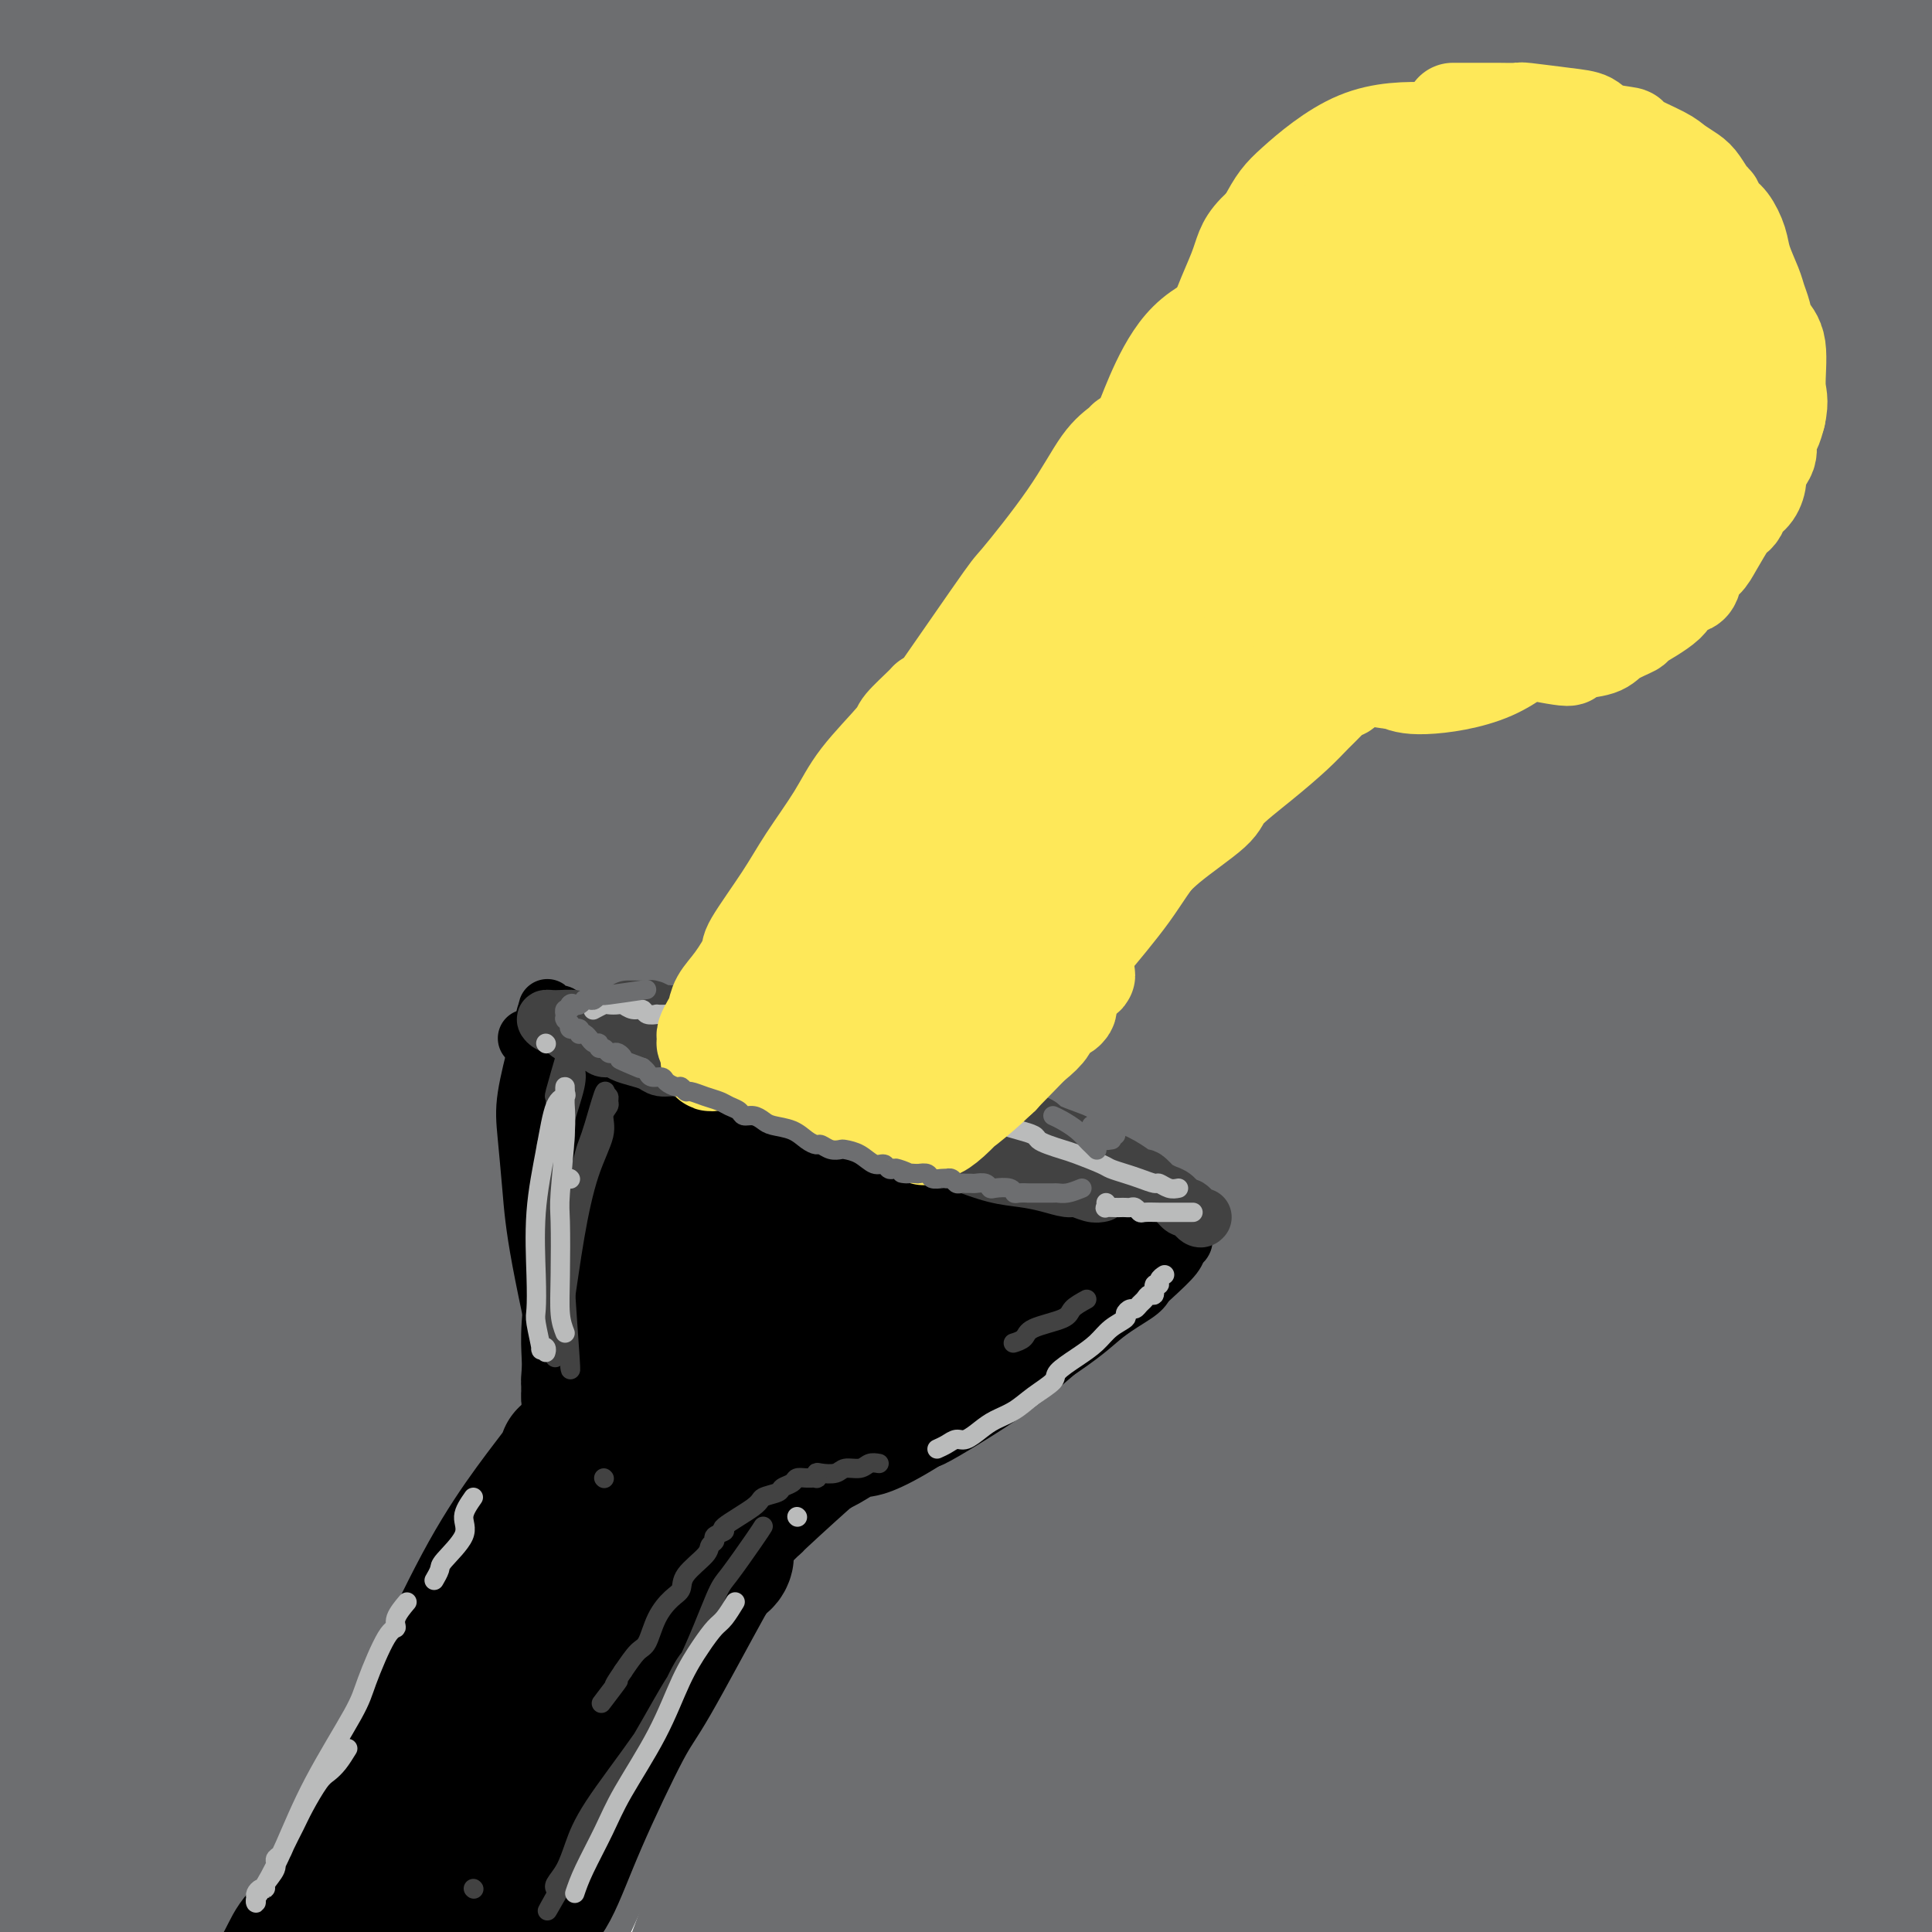 <svg viewBox='0 0 400 400' version='1.1' xmlns='http://www.w3.org/2000/svg' xmlns:xlink='http://www.w3.org/1999/xlink'><g fill='none' stroke='#6D6E70' stroke-width='28' stroke-linecap='round' stroke-linejoin='round'><path d='M179,210c-1.092,0.987 -2.185,1.973 4,-7c6.185,-8.973 19.647,-27.907 27,-38c7.353,-10.093 8.598,-11.346 17,-21c8.402,-9.654 23.961,-27.710 38,-43c14.039,-15.290 26.558,-27.816 38,-39c11.442,-11.184 21.808,-21.027 30,-29c8.192,-7.973 14.210,-14.075 17,-17c2.790,-2.925 2.351,-2.674 3,-3c0.649,-0.326 2.386,-1.231 2,-1c-0.386,0.231 -2.894,1.597 -8,6c-5.106,4.403 -12.809,11.844 -23,21c-10.191,9.156 -22.869,20.026 -35,31c-12.131,10.974 -23.716,22.051 -37,36c-13.284,13.949 -28.266,30.768 -37,40c-8.734,9.232 -11.222,10.875 -20,21c-8.778,10.125 -23.848,28.730 -37,45c-13.152,16.270 -24.385,30.203 -35,45c-10.615,14.797 -20.613,30.457 -29,45c-8.387,14.543 -15.163,27.968 -21,40c-5.837,12.032 -10.736,22.671 -14,31c-3.264,8.329 -4.892,14.348 -6,17c-1.108,2.652 -1.694,1.938 -2,2c-0.306,0.062 -0.331,0.900 1,-3c1.331,-3.900 4.019,-12.538 9,-26c4.981,-13.462 12.255,-31.749 21,-52c8.745,-20.251 18.962,-42.466 31,-64c12.038,-21.534 25.897,-42.386 43,-66c17.103,-23.614 37.450,-49.989 49,-64c11.550,-14.011 14.302,-15.657 26,-27c11.698,-11.343 32.342,-32.384 48,-47c15.658,-14.616 26.329,-22.808 37,-31'/><path d='M316,12c8.900,-6.978 12.649,-8.922 14,-10c1.351,-1.078 0.305,-1.291 -2,0c-2.305,1.291 -5.868,4.087 -16,13c-10.132,8.913 -26.834,23.945 -36,32c-9.166,8.055 -10.795,9.133 -21,20c-10.205,10.867 -28.984,31.524 -47,52c-18.016,20.476 -35.269,40.772 -52,63c-16.731,22.228 -32.941,46.389 -47,70c-14.059,23.611 -25.967,46.674 -36,67c-10.033,20.326 -18.193,37.917 -24,52c-5.807,14.083 -9.263,24.660 -11,30c-1.737,5.340 -1.757,5.445 -2,6c-0.243,0.555 -0.709,1.560 0,0c0.709,-1.560 2.594,-5.685 6,-17c3.406,-11.315 8.331,-29.819 15,-50c6.669,-20.181 15.080,-42.037 25,-65c9.920,-22.963 21.350,-47.032 34,-71c12.650,-23.968 26.522,-47.835 44,-73c17.478,-25.165 38.563,-51.628 50,-66c11.437,-14.372 13.225,-16.652 23,-28c9.775,-11.348 27.536,-31.763 38,-44c10.464,-12.237 13.632,-16.296 16,-19c2.368,-2.704 3.938,-4.051 2,-2c-1.938,2.051 -7.384,7.502 -11,11c-3.616,3.498 -5.402,5.042 -14,14c-8.598,8.958 -24.008,25.329 -39,43c-14.992,17.671 -29.567,36.641 -45,57c-15.433,20.359 -31.724,42.107 -47,66c-15.276,23.893 -29.536,49.933 -42,74c-12.464,24.067 -23.133,46.162 -34,73c-10.867,26.838 -21.934,58.419 -33,90'/><path d='M24,400c-6.273,17.818 -5.457,17.363 -6,20c-0.543,2.637 -2.447,8.366 -4,13c-1.553,4.634 -2.756,8.173 -3,9c-0.244,0.827 0.471,-1.058 2,-8c1.529,-6.942 3.873,-18.941 8,-37c4.127,-18.059 10.038,-42.179 17,-66c6.962,-23.821 14.977,-47.345 27,-75c12.023,-27.655 28.056,-59.442 37,-77c8.944,-17.558 10.798,-20.888 21,-37c10.202,-16.112 28.750,-45.008 45,-68c16.250,-22.992 30.200,-40.082 43,-55c12.800,-14.918 24.448,-27.664 32,-36c7.552,-8.336 11.007,-12.262 11,-13c-0.007,-0.738 -3.478,1.712 -3,0c0.478,-1.712 4.904,-7.586 -7,5c-11.904,12.586 -40.139,43.631 -54,59c-13.861,15.369 -13.347,15.060 -23,29c-9.653,13.940 -29.471,42.128 -46,68c-16.529,25.872 -29.768,49.427 -43,78c-13.232,28.573 -26.458,62.164 -34,81c-7.542,18.836 -9.399,22.915 -14,38c-4.601,15.085 -11.945,41.174 -16,57c-4.055,15.826 -4.822,21.388 -5,24c-0.178,2.612 0.232,2.272 2,-2c1.768,-4.272 4.893,-12.476 9,-28c4.107,-15.524 9.198,-38.366 16,-64c6.802,-25.634 15.317,-54.059 25,-83c9.683,-28.941 20.534,-58.396 34,-88c13.466,-29.604 29.549,-59.355 39,-76c9.451,-16.645 12.272,-20.184 20,-31c7.728,-10.816 20.364,-28.908 33,-47'/><path d='M187,-10c11.898,-16.165 15.142,-17.578 17,-19c1.858,-1.422 2.331,-2.855 -1,0c-3.331,2.855 -10.465,9.997 -20,21c-9.535,11.003 -21.472,25.865 -36,47c-14.528,21.135 -31.648,48.542 -41,64c-9.352,15.458 -10.936,18.965 -20,37c-9.064,18.035 -25.606,50.597 -38,80c-12.394,29.403 -20.639,55.647 -28,81c-7.361,25.353 -13.838,49.815 -18,68c-4.162,18.185 -6.009,30.094 -7,37c-0.991,6.906 -1.127,8.811 0,6c1.127,-2.811 3.517,-10.337 5,-16c1.483,-5.663 2.059,-9.463 5,-25c2.941,-15.537 8.246,-42.813 15,-71c6.754,-28.187 14.955,-57.287 25,-87c10.045,-29.713 21.934,-60.038 35,-88c13.066,-27.962 27.310,-53.559 41,-75c13.690,-21.441 26.828,-38.724 34,-48c7.172,-9.276 8.380,-10.543 11,-13c2.620,-2.457 6.653,-6.103 7,-6c0.347,0.103 -2.990,3.954 -10,13c-7.010,9.046 -17.691,23.286 -30,41c-12.309,17.714 -26.245,38.904 -39,61c-12.755,22.096 -24.329,45.100 -36,72c-11.671,26.900 -23.438,57.697 -30,75c-6.562,17.303 -7.918,21.111 -12,36c-4.082,14.889 -10.889,40.857 -15,58c-4.111,17.143 -5.525,25.461 -6,30c-0.475,4.539 -0.013,5.299 2,4c2.013,-1.299 5.575,-4.657 10,-17c4.425,-12.343 9.712,-33.672 15,-55'/><path d='M22,301c6.786,-24.668 16.250,-58.837 22,-78c5.750,-19.163 7.787,-23.318 15,-43c7.213,-19.682 19.602,-54.889 32,-84c12.398,-29.111 24.805,-52.126 36,-71c11.195,-18.874 21.178,-33.606 27,-42c5.822,-8.394 7.484,-10.451 8,-12c0.516,-1.549 -0.116,-2.590 -7,6c-6.884,8.590 -20.022,26.813 -28,37c-7.978,10.187 -10.795,12.340 -20,27c-9.205,14.660 -24.798,41.829 -38,67c-13.202,25.171 -24.012,48.345 -34,72c-9.988,23.655 -19.156,47.791 -26,69c-6.844,21.209 -11.366,39.491 -14,52c-2.634,12.509 -3.379,19.245 -3,21c0.379,1.755 1.882,-1.471 3,-4c1.118,-2.529 1.850,-4.362 4,-10c2.150,-5.638 5.718,-15.081 15,-45c9.282,-29.919 24.279,-80.315 32,-105c7.721,-24.685 8.165,-23.658 15,-39c6.835,-15.342 20.062,-47.051 31,-69c10.938,-21.949 19.589,-34.136 25,-42c5.411,-7.864 7.584,-11.405 8,-12c0.416,-0.595 -0.923,1.756 -2,3c-1.077,1.244 -1.891,1.383 -8,10c-6.109,8.617 -17.512,25.713 -29,44c-11.488,18.287 -23.062,37.765 -34,59c-10.938,21.235 -21.241,44.228 -30,67c-8.759,22.772 -15.974,45.323 -22,65c-6.026,19.677 -10.865,36.479 -13,46c-2.135,9.521 -1.568,11.760 -1,14'/><path d='M-14,304c-1.601,8.234 1.398,-1.182 3,-6c1.602,-4.818 1.807,-5.039 5,-15c3.193,-9.961 9.375,-29.662 16,-52c6.625,-22.338 13.694,-47.314 22,-72c8.306,-24.686 17.847,-49.082 29,-74c11.153,-24.918 23.916,-50.357 31,-64c7.084,-13.643 8.490,-15.490 13,-22c4.510,-6.510 12.125,-17.682 16,-23c3.875,-5.318 4.011,-4.782 2,-3c-2.011,1.782 -6.170,4.809 -14,14c-7.830,9.191 -19.331,24.546 -31,41c-11.669,16.454 -23.506,34.007 -36,55c-12.494,20.993 -25.646,45.424 -33,59c-7.354,13.576 -8.910,16.295 -14,29c-5.090,12.705 -13.712,35.396 -19,51c-5.288,15.604 -7.240,24.122 -8,28c-0.760,3.878 -0.327,3.118 1,2c1.327,-1.118 3.550,-2.593 9,-14c5.450,-11.407 14.129,-32.745 19,-45c4.871,-12.255 5.934,-15.428 12,-30c6.066,-14.572 17.134,-40.544 27,-62c9.866,-21.456 18.528,-38.394 27,-53c8.472,-14.606 16.753,-26.878 21,-34c4.247,-7.122 4.460,-9.093 5,-11c0.540,-1.907 1.408,-3.750 -2,0c-3.408,3.750 -11.091,13.093 -16,19c-4.909,5.907 -7.045,8.378 -14,19c-6.955,10.622 -18.730,29.393 -28,46c-9.270,16.607 -16.034,31.048 -22,44c-5.966,12.952 -11.133,24.415 -14,32c-2.867,7.585 -3.433,11.293 -4,15'/><path d='M-11,178c-5.984,14.635 -0.943,5.724 3,0c3.943,-5.724 6.788,-8.261 13,-20c6.212,-11.739 15.790,-32.679 21,-44c5.210,-11.321 6.053,-13.021 11,-24c4.947,-10.979 13.997,-31.236 21,-47c7.003,-15.764 11.958,-27.034 15,-35c3.042,-7.966 4.173,-12.629 5,-16c0.827,-3.371 1.352,-5.451 -1,-4c-2.352,1.451 -7.580,6.432 -11,10c-3.420,3.568 -5.031,5.722 -11,14c-5.969,8.278 -16.294,22.680 -25,36c-8.706,13.320 -15.791,25.557 -22,36c-6.209,10.443 -11.542,19.092 -15,26c-3.458,6.908 -5.039,12.074 -6,15c-0.961,2.926 -1.300,3.612 0,2c1.300,-1.612 4.238,-5.523 6,-8c1.762,-2.477 2.347,-3.520 6,-10c3.653,-6.480 10.374,-18.398 16,-30c5.626,-11.602 10.159,-22.888 15,-33c4.841,-10.112 9.991,-19.051 15,-27c5.009,-7.949 9.877,-14.909 13,-20c3.123,-5.091 4.503,-8.314 5,-10c0.497,-1.686 0.113,-1.834 0,-2c-0.113,-0.166 0.045,-0.349 -2,1c-2.045,1.349 -6.293,4.232 -12,10c-5.707,5.768 -12.872,14.423 -20,23c-7.128,8.577 -14.219,17.077 -20,25c-5.781,7.923 -10.250,15.268 -14,21c-3.750,5.732 -6.779,9.851 -8,12c-1.221,2.149 -0.635,2.328 0,2c0.635,-0.328 1.317,-1.164 2,-2'/><path d='M-11,79c-4.965,7.268 2.621,-3.563 9,-14c6.379,-10.437 11.550,-20.480 17,-31c5.450,-10.520 11.178,-21.518 16,-30c4.822,-8.482 8.738,-14.450 11,-19c2.262,-4.550 2.871,-7.684 3,-9c0.129,-1.316 -0.221,-0.815 0,-1c0.221,-0.185 1.012,-1.057 -1,1c-2.012,2.057 -6.826,7.043 -12,14c-5.174,6.957 -10.709,15.885 -16,24c-5.291,8.115 -10.340,15.417 -14,21c-3.660,5.583 -5.931,9.447 -7,12c-1.069,2.553 -0.934,3.793 -1,4c-0.066,0.207 -0.332,-0.621 0,-1c0.332,-0.379 1.263,-0.309 3,-4c1.737,-3.691 4.279,-11.144 8,-19c3.721,-7.856 8.619,-16.115 12,-23c3.381,-6.885 5.244,-12.395 7,-17c1.756,-4.605 3.405,-8.305 4,-10c0.595,-1.695 0.136,-1.384 0,-1c-0.136,0.384 0.053,0.843 0,1c-0.053,0.157 -0.347,0.013 -2,2c-1.653,1.987 -4.667,6.106 -9,12c-4.333,5.894 -9.987,13.565 -14,20c-4.013,6.435 -6.386,11.636 -8,15c-1.614,3.364 -2.471,4.891 -3,6c-0.529,1.109 -0.731,1.798 0,2c0.731,0.202 2.395,-0.084 3,0c0.605,0.084 0.152,0.538 3,-2c2.848,-2.538 8.998,-8.068 15,-13c6.002,-4.932 11.858,-9.266 17,-13c5.142,-3.734 9.571,-6.867 14,-10'/><path d='M44,-4c9.264,-7.633 7.924,-7.715 9,-8c1.076,-0.285 4.566,-0.774 6,-1c1.434,-0.226 0.810,-0.190 1,2c0.190,2.190 1.195,6.532 -1,14c-2.195,7.468 -7.590,18.061 -12,29c-4.410,10.939 -7.837,22.224 -12,34c-4.163,11.776 -9.063,24.043 -13,36c-3.937,11.957 -6.911,23.605 -9,33c-2.089,9.395 -3.292,16.537 -4,20c-0.708,3.463 -0.922,3.249 0,4c0.922,0.751 2.982,2.469 6,1c3.018,-1.469 6.996,-6.126 13,-14c6.004,-7.874 14.033,-18.966 23,-31c8.967,-12.034 18.872,-25.011 29,-38c10.128,-12.989 20.479,-25.990 31,-38c10.521,-12.010 21.212,-23.027 27,-29c5.788,-5.973 6.672,-6.900 10,-10c3.328,-3.100 9.098,-8.371 12,-11c2.902,-2.629 2.935,-2.616 2,-2c-0.935,0.616 -2.838,1.836 -8,7c-5.162,5.164 -13.581,14.273 -24,26c-10.419,11.727 -22.836,26.072 -30,34c-7.164,7.928 -9.076,9.438 -16,18c-6.924,8.562 -18.862,24.177 -29,37c-10.138,12.823 -18.476,22.855 -25,31c-6.524,8.145 -11.234,14.402 -15,18c-3.766,3.598 -6.586,4.536 -8,4c-1.414,-0.536 -1.420,-2.546 0,-8c1.420,-5.454 4.267,-14.353 9,-27c4.733,-12.647 11.352,-29.042 16,-40c4.648,-10.958 7.324,-16.479 10,-22'/><path d='M42,65c8.679,-20.347 17.375,-40.216 21,-49c3.625,-8.784 2.179,-6.484 2,-7c-0.179,-0.516 0.911,-3.848 0,-5c-0.911,-1.152 -3.822,-0.123 -8,4c-4.178,4.123 -9.623,11.338 -17,23c-7.377,11.662 -16.685,27.769 -22,37c-5.315,9.231 -6.637,11.586 -11,21c-4.363,9.414 -11.765,25.887 -17,38c-5.235,12.113 -8.301,19.864 -10,25c-1.699,5.136 -2.030,7.655 -2,9c0.030,1.345 0.421,1.515 2,-2c1.579,-3.515 4.346,-10.714 9,-21c4.654,-10.286 11.194,-23.657 19,-40c7.806,-16.343 16.879,-35.658 22,-46c5.121,-10.342 6.289,-11.712 12,-20c5.711,-8.288 15.963,-23.494 24,-34c8.037,-10.506 13.858,-16.313 19,-21c5.142,-4.687 9.605,-8.253 13,-10c3.395,-1.747 5.722,-1.676 6,0c0.278,1.676 -1.494,4.956 -3,8c-1.506,3.044 -2.746,5.853 -7,12c-4.254,6.147 -11.522,15.634 -23,36c-11.478,20.366 -27.167,51.611 -37,74c-9.833,22.389 -13.810,35.921 -17,48c-3.190,12.079 -5.594,22.705 -6,28c-0.406,5.295 1.184,5.258 2,6c0.816,0.742 0.857,2.262 5,0c4.143,-2.262 12.389,-8.307 23,-20c10.611,-11.693 23.588,-29.033 38,-47c14.412,-17.967 30.261,-36.562 46,-54c15.739,-17.438 31.370,-33.719 47,-50'/><path d='M172,8c15.152,-15.156 29.532,-28.047 41,-38c11.468,-9.953 20.026,-16.969 24,-20c3.974,-3.031 3.365,-2.077 4,-2c0.635,0.077 2.512,-0.724 1,2c-1.512,2.724 -6.415,8.974 -14,19c-7.585,10.026 -17.851,23.827 -28,38c-10.149,14.173 -20.181,28.716 -31,46c-10.819,17.284 -22.426,37.309 -29,49c-6.574,11.691 -8.114,15.049 -13,25c-4.886,9.951 -13.118,26.494 -18,38c-4.882,11.506 -6.416,17.976 -5,19c1.416,1.024 5.781,-3.398 9,-7c3.219,-3.602 5.293,-6.385 12,-15c6.707,-8.615 18.047,-23.062 32,-40c13.953,-16.938 30.520,-36.367 40,-47c9.480,-10.633 11.874,-12.470 23,-23c11.126,-10.530 30.985,-29.754 48,-45c17.015,-15.246 31.186,-26.516 44,-36c12.814,-9.484 24.272,-17.184 31,-21c6.728,-3.816 8.725,-3.749 10,-4c1.275,-0.251 1.826,-0.819 -5,6c-6.826,6.819 -21.030,21.024 -29,29c-7.970,7.976 -9.707,9.723 -20,21c-10.293,11.277 -29.140,32.085 -47,53c-17.860,20.915 -34.731,41.939 -51,65c-16.269,23.061 -31.937,48.160 -46,73c-14.063,24.840 -26.522,49.421 -36,70c-9.478,20.579 -15.973,37.155 -21,50c-5.027,12.845 -8.584,21.958 -10,27c-1.416,5.042 -0.690,6.012 0,6c0.690,-0.012 1.345,-1.006 2,-2'/><path d='M90,344c2.132,-2.715 6.462,-8.503 13,-20c6.538,-11.497 15.284,-28.704 26,-49c10.716,-20.296 23.403,-43.681 38,-67c14.597,-23.319 31.103,-46.570 52,-72c20.897,-25.430 46.185,-53.037 60,-68c13.815,-14.963 16.157,-17.280 31,-31c14.843,-13.720 42.189,-38.841 63,-57c20.811,-18.159 35.089,-29.355 44,-36c8.911,-6.645 12.455,-8.741 14,-9c1.545,-0.259 1.092,1.317 -3,6c-4.092,4.683 -11.823,12.471 -27,28c-15.177,15.529 -37.799,38.797 -50,52c-12.201,13.203 -13.982,16.340 -27,32c-13.018,15.660 -37.274,43.844 -58,71c-20.726,27.156 -37.922,53.284 -55,80c-17.078,26.716 -34.037,54.019 -48,80c-13.963,25.981 -24.931,50.640 -34,71c-9.069,20.360 -16.239,36.423 -21,48c-4.761,11.577 -7.114,18.669 -8,22c-0.886,3.331 -0.305,2.900 0,3c0.305,0.100 0.332,0.731 3,-4c2.668,-4.731 7.975,-14.823 15,-30c7.025,-15.177 15.768,-35.438 26,-58c10.232,-22.562 21.955,-47.425 36,-73c14.045,-25.575 30.413,-51.863 48,-78c17.587,-26.137 36.392,-52.123 59,-79c22.608,-26.877 49.019,-54.644 64,-70c14.981,-15.356 18.531,-18.302 31,-29c12.469,-10.698 33.857,-29.150 48,-40c14.143,-10.850 21.041,-14.100 24,-15c2.959,-0.900 1.980,0.550 1,2'/><path d='M455,-46c1.294,0.948 -7.970,9.818 -20,21c-12.030,11.182 -26.824,24.677 -46,45c-19.176,20.323 -42.734,47.476 -56,63c-13.266,15.524 -16.242,19.420 -30,38c-13.758,18.580 -38.299,51.844 -59,83c-20.701,31.156 -37.561,60.204 -52,89c-14.439,28.796 -26.456,57.338 -36,81c-9.544,23.662 -16.614,42.442 -20,55c-3.386,12.558 -3.087,18.893 -2,21c1.087,2.107 2.962,-0.015 10,-14c7.038,-13.985 19.238,-39.831 26,-55c6.762,-15.169 8.087,-19.659 18,-40c9.913,-20.341 28.414,-56.534 47,-89c18.586,-32.466 37.257,-61.205 57,-88c19.743,-26.795 40.558,-51.646 61,-75c20.442,-23.354 40.512,-45.210 52,-57c11.488,-11.790 14.394,-13.512 21,-19c6.606,-5.488 16.914,-14.742 22,-19c5.086,-4.258 4.951,-3.521 2,-1c-2.951,2.521 -8.720,6.827 -19,16c-10.280,9.173 -25.073,23.212 -44,43c-18.927,19.788 -41.988,45.323 -55,60c-13.012,14.677 -15.976,18.495 -29,37c-13.024,18.505 -36.108,51.697 -55,83c-18.892,31.303 -33.594,60.717 -46,89c-12.406,28.283 -22.518,55.436 -29,77c-6.482,21.564 -9.334,37.538 -10,46c-0.666,8.462 0.852,9.413 4,7c3.148,-2.413 7.924,-8.188 16,-24c8.076,-15.812 19.450,-41.661 28,-60c8.550,-18.339 14.275,-29.170 20,-40'/><path d='M231,327c15.618,-31.183 30.665,-59.140 49,-87c18.335,-27.860 39.960,-55.621 61,-80c21.040,-24.379 41.495,-45.374 59,-62c17.505,-16.626 32.060,-28.883 42,-36c9.940,-7.117 15.263,-9.093 18,-10c2.737,-0.907 2.887,-0.743 1,2c-1.887,2.743 -5.810,8.066 -15,19c-9.190,10.934 -23.646,27.479 -39,46c-15.354,18.521 -31.607,39.019 -48,61c-16.393,21.981 -32.925,45.443 -48,70c-15.075,24.557 -28.694,50.207 -41,75c-12.306,24.793 -23.299,48.730 -29,62c-5.701,13.270 -6.110,15.873 -8,21c-1.890,5.127 -5.260,12.779 -6,16c-0.740,3.221 1.149,2.013 6,-5c4.851,-7.013 12.662,-19.831 22,-38c9.338,-18.169 20.201,-41.689 33,-66c12.799,-24.311 27.534,-49.412 45,-75c17.466,-25.588 37.663,-51.663 49,-66c11.337,-14.337 13.814,-16.938 24,-26c10.186,-9.062 28.080,-24.587 39,-33c10.920,-8.413 14.867,-9.713 17,-10c2.133,-0.287 2.454,0.440 -1,5c-3.454,4.560 -10.683,12.953 -21,25c-10.317,12.047 -23.724,27.749 -39,49c-15.276,21.251 -32.422,48.050 -42,63c-9.578,14.950 -11.589,18.050 -20,34c-8.411,15.950 -23.224,44.749 -34,67c-10.776,22.251 -17.517,37.952 -22,50c-4.483,12.048 -6.710,20.442 -7,24c-0.290,3.558 1.355,2.279 3,1'/><path d='M279,423c2.248,-1.568 6.370,-5.986 14,-18c7.630,-12.014 18.770,-31.622 25,-43c6.230,-11.378 7.550,-14.526 15,-27c7.450,-12.474 21.030,-34.273 33,-52c11.970,-17.727 22.332,-31.382 31,-42c8.668,-10.618 15.644,-18.200 20,-22c4.356,-3.800 6.092,-3.819 7,-4c0.908,-0.181 0.989,-0.525 -4,6c-4.989,6.525 -15.047,19.920 -21,28c-5.953,8.080 -7.799,10.846 -15,22c-7.201,11.154 -19.755,30.696 -30,48c-10.245,17.304 -18.179,32.372 -25,46c-6.821,13.628 -12.528,25.818 -16,33c-3.472,7.182 -4.709,9.358 -5,11c-0.291,1.642 0.363,2.750 4,-1c3.637,-3.750 10.255,-12.357 14,-18c3.745,-5.643 4.616,-8.323 10,-18c5.384,-9.677 15.279,-26.350 25,-42c9.721,-15.650 19.267,-30.276 28,-42c8.733,-11.724 16.655,-20.545 23,-27c6.345,-6.455 11.115,-10.543 14,-13c2.885,-2.457 3.885,-3.282 3,-1c-0.885,2.282 -3.656,7.670 -6,11c-2.344,3.330 -4.261,4.601 -10,13c-5.739,8.399 -15.298,23.928 -24,38c-8.702,14.072 -16.545,26.689 -23,39c-6.455,12.311 -11.523,24.315 -15,33c-3.477,8.685 -5.365,14.050 -6,18c-0.635,3.950 -0.017,6.487 2,7c2.017,0.513 5.433,-0.996 8,-3c2.567,-2.004 4.283,-4.502 6,-7'/><path d='M361,396c5.439,-6.084 12.035,-16.296 19,-27c6.965,-10.704 14.297,-21.902 21,-31c6.703,-9.098 12.777,-16.096 17,-21c4.223,-4.904 6.594,-7.713 8,-9c1.406,-1.287 1.848,-1.051 2,-1c0.152,0.051 0.013,-0.082 -2,3c-2.013,3.082 -5.900,9.378 -11,18c-5.100,8.622 -11.413,19.568 -17,30c-5.587,10.432 -10.448,20.350 -14,28c-3.552,7.650 -5.796,13.032 -7,17c-1.204,3.968 -1.368,6.523 -1,8c0.368,1.477 1.268,1.875 4,0c2.732,-1.875 7.295,-6.025 10,-9c2.705,-2.975 3.552,-4.775 7,-10c3.448,-5.225 9.498,-13.876 15,-21c5.502,-7.124 10.456,-12.722 14,-17c3.544,-4.278 5.678,-7.238 7,-9c1.322,-1.762 1.831,-2.327 1,-1c-0.831,1.327 -3.004,4.545 -4,6c-0.996,1.455 -0.816,1.145 -4,6c-3.184,4.855 -9.733,14.874 -15,23c-5.267,8.126 -9.251,14.360 -13,20c-3.749,5.640 -7.261,10.688 -10,14c-2.739,3.312 -4.704,4.889 -6,6c-1.296,1.111 -1.922,1.758 -2,0c-0.078,-1.758 0.393,-5.920 2,-13c1.607,-7.080 4.351,-17.077 6,-23c1.649,-5.923 2.205,-7.773 4,-13c1.795,-5.227 4.829,-13.830 7,-20c2.171,-6.170 3.477,-9.906 4,-12c0.523,-2.094 0.261,-2.547 0,-3'/><path d='M403,335c2.273,-11.567 -2.544,-4.984 -9,0c-6.456,4.984 -14.552,8.370 -19,11c-4.448,2.630 -5.250,4.505 -11,10c-5.750,5.495 -16.448,14.609 -25,22c-8.552,7.391 -14.957,13.057 -21,18c-6.043,4.943 -11.724,9.161 -16,12c-4.276,2.839 -7.146,4.298 -8,2c-0.854,-2.298 0.310,-8.354 0,-10c-0.310,-1.646 -2.093,1.118 3,-13c5.093,-14.118 17.061,-45.118 23,-60c5.939,-14.882 5.847,-13.646 11,-23c5.153,-9.354 15.551,-29.298 25,-45c9.449,-15.702 17.951,-27.160 26,-38c8.049,-10.840 15.646,-21.061 21,-27c5.354,-5.939 8.466,-7.597 10,-9c1.534,-1.403 1.491,-2.553 -1,0c-2.491,2.553 -7.431,8.808 -11,13c-3.569,4.192 -5.768,6.322 -13,15c-7.232,8.678 -19.496,23.903 -31,39c-11.504,15.097 -22.247,30.066 -33,46c-10.753,15.934 -21.518,32.834 -31,50c-9.482,17.166 -17.683,34.597 -25,50c-7.317,15.403 -13.750,28.776 -17,36c-3.250,7.224 -3.316,8.297 -4,10c-0.684,1.703 -1.987,4.035 -2,4c-0.013,-0.035 1.265,-2.438 4,-10c2.735,-7.562 6.929,-20.283 13,-36c6.071,-15.717 14.019,-34.429 23,-54c8.981,-19.571 18.995,-40.000 31,-61c12.005,-21.000 26.001,-42.571 35,-56c8.999,-13.429 12.999,-18.714 17,-24'/><path d='M368,207c18.205,-23.707 37.716,-42.976 45,-50c7.284,-7.024 2.340,-1.804 -3,3c-5.340,4.804 -11.077,9.193 -22,21c-10.923,11.807 -27.031,31.032 -36,42c-8.969,10.968 -10.799,13.680 -20,27c-9.201,13.320 -25.772,37.248 -39,59c-13.228,21.752 -23.111,41.327 -32,60c-8.889,18.673 -16.784,36.445 -22,48c-5.216,11.555 -7.754,16.894 -9,19c-1.246,2.106 -1.200,0.978 0,-4c1.200,-4.978 3.554,-13.806 9,-32c5.446,-18.194 13.985,-45.752 19,-61c5.015,-15.248 6.506,-18.185 14,-36c7.494,-17.815 20.991,-50.508 36,-79c15.009,-28.492 31.532,-52.782 47,-75c15.468,-22.218 29.882,-42.364 41,-57c11.118,-14.636 18.939,-23.760 22,-28c3.061,-4.240 1.363,-3.594 1,-4c-0.363,-0.406 0.611,-1.864 -4,2c-4.611,3.864 -14.806,13.049 -27,26c-12.194,12.951 -26.387,29.668 -41,49c-14.613,19.332 -29.646,41.279 -44,64c-14.354,22.721 -28.029,46.214 -40,70c-11.971,23.786 -22.237,47.864 -31,70c-8.763,22.136 -16.022,42.330 -21,57c-4.978,14.670 -7.677,23.815 -9,28c-1.323,4.185 -1.272,3.410 -1,3c0.272,-0.410 0.766,-0.457 3,-6c2.234,-5.543 6.210,-16.584 12,-34c5.790,-17.416 13.395,-41.208 21,-65'/><path d='M237,324c10.321,-29.832 18.125,-51.914 31,-80c12.875,-28.086 30.821,-62.178 41,-81c10.179,-18.822 12.590,-22.374 23,-37c10.410,-14.626 28.819,-40.327 41,-56c12.181,-15.673 18.135,-21.319 22,-25c3.865,-3.681 5.642,-5.399 4,-3c-1.642,2.399 -6.704,8.914 -15,18c-8.296,9.086 -19.827,20.743 -34,39c-14.173,18.257 -30.987,43.114 -40,57c-9.013,13.886 -10.225,16.801 -19,33c-8.775,16.199 -25.111,45.681 -38,72c-12.889,26.319 -22.329,49.475 -30,72c-7.671,22.525 -13.571,44.420 -18,61c-4.429,16.580 -7.385,27.845 -9,35c-1.615,7.155 -1.887,10.200 0,9c1.887,-1.200 5.933,-6.646 8,-10c2.067,-3.354 2.155,-4.616 6,-16c3.845,-11.384 11.446,-32.888 20,-56c8.554,-23.112 18.061,-47.830 30,-73c11.939,-25.170 26.309,-50.790 41,-74c14.691,-23.210 29.703,-44.009 44,-60c14.297,-15.991 27.880,-27.175 38,-35c10.120,-7.825 16.778,-12.293 20,-12c3.222,0.293 3.007,5.345 3,8c-0.007,2.655 0.194,2.911 -4,11c-4.194,8.089 -12.782,24.011 -23,41c-10.218,16.989 -22.067,35.047 -34,55c-11.933,19.953 -23.951,41.802 -35,64c-11.049,22.198 -21.129,44.746 -30,66c-8.871,21.254 -16.535,41.216 -21,53c-4.465,11.784 -5.733,15.392 -7,19'/><path d='M252,419c-10.025,27.422 -6.089,26.976 -3,26c3.089,-0.976 5.329,-2.481 7,-4c1.671,-1.519 2.771,-3.050 7,-12c4.229,-8.950 11.586,-25.319 20,-43c8.414,-17.681 17.884,-36.673 30,-59c12.116,-22.327 26.878,-47.987 35,-62c8.122,-14.013 9.603,-16.378 18,-28c8.397,-11.622 23.709,-32.501 35,-47c11.291,-14.499 18.560,-22.619 23,-27c4.440,-4.381 6.051,-5.023 6,-5c-0.051,0.023 -1.763,0.712 -7,7c-5.237,6.288 -13.997,18.176 -24,31c-10.003,12.824 -21.249,26.584 -33,44c-11.751,17.416 -24.008,38.486 -31,50c-6.992,11.514 -8.719,13.471 -15,25c-6.281,11.529 -17.116,32.632 -25,50c-7.884,17.368 -12.816,31.003 -17,42c-4.184,10.997 -7.620,19.357 -9,23c-1.380,3.643 -0.703,2.568 -1,4c-0.297,1.432 -1.568,5.372 1,-3c2.568,-8.372 8.974,-29.056 12,-40c3.026,-10.944 2.673,-12.147 6,-24c3.327,-11.853 10.333,-34.354 17,-55c6.667,-20.646 12.995,-39.435 19,-58c6.005,-18.565 11.688,-36.905 16,-52c4.312,-15.095 7.254,-26.946 7,-35c-0.254,-8.054 -3.703,-12.313 -5,-15c-1.297,-2.687 -0.440,-3.803 -5,-2c-4.560,1.803 -14.535,6.524 -26,16c-11.465,9.476 -24.418,23.707 -38,40c-13.582,16.293 -27.791,34.646 -42,53'/><path d='M230,259c-13.790,19.188 -27.264,40.657 -38,62c-10.736,21.343 -18.733,42.558 -25,62c-6.267,19.442 -10.804,37.109 -13,46c-2.196,8.891 -2.050,9.004 -2,11c0.050,1.996 0.006,5.874 2,4c1.994,-1.874 6.027,-9.501 11,-23c4.973,-13.499 10.884,-32.869 18,-54c7.116,-21.131 15.435,-44.024 27,-71c11.565,-26.976 26.377,-58.034 35,-75c8.623,-16.966 11.057,-19.839 20,-32c8.943,-12.161 24.394,-33.612 36,-47c11.606,-13.388 19.367,-18.715 25,-21c5.633,-2.285 9.138,-1.528 10,0c0.862,1.528 -0.920,3.827 -6,12c-5.080,8.173 -13.458,22.219 -23,36c-9.542,13.781 -20.249,27.296 -33,46c-12.751,18.704 -27.547,42.598 -36,56c-8.453,13.402 -10.564,16.313 -18,30c-7.436,13.687 -20.195,38.149 -30,59c-9.805,20.851 -16.654,38.091 -22,53c-5.346,14.909 -9.189,27.489 -11,34c-1.811,6.511 -1.591,6.955 -1,6c0.591,-0.955 1.554,-3.309 6,-15c4.446,-11.691 12.375,-32.718 17,-45c4.625,-12.282 5.946,-15.819 12,-30c6.054,-14.181 16.840,-39.008 27,-60c10.160,-20.992 19.695,-38.150 29,-53c9.305,-14.850 18.381,-27.393 25,-36c6.619,-8.607 10.782,-13.279 13,-15c2.218,-1.721 2.491,-0.492 2,1c-0.491,1.492 -1.745,3.246 -3,5'/><path d='M284,205c-2.423,5.737 -7.980,17.080 -15,30c-7.020,12.920 -15.501,27.416 -24,43c-8.499,15.584 -17.014,32.256 -24,47c-6.986,14.744 -12.443,27.561 -17,38c-4.557,10.439 -8.216,18.501 -10,23c-1.784,4.499 -1.695,5.437 -2,6c-0.305,0.563 -1.005,0.751 0,-2c1.005,-2.751 3.716,-8.442 7,-18c3.284,-9.558 7.142,-22.983 11,-39c3.858,-16.017 7.717,-34.625 12,-53c4.283,-18.375 8.991,-36.517 13,-53c4.009,-16.483 7.321,-31.308 8,-40c0.679,-8.692 -1.275,-11.253 -2,-13c-0.725,-1.747 -0.223,-2.681 -3,-1c-2.777,1.681 -8.835,5.978 -17,14c-8.165,8.022 -18.438,19.771 -29,34c-10.562,14.229 -21.411,30.938 -32,48c-10.589,17.062 -20.916,34.476 -30,52c-9.084,17.524 -16.924,35.158 -23,50c-6.076,14.842 -10.388,26.891 -13,34c-2.612,7.109 -3.523,9.278 -4,10c-0.477,0.722 -0.520,-0.004 1,-2c1.520,-1.996 4.602,-5.263 9,-15c4.398,-9.737 10.113,-25.944 17,-43c6.887,-17.056 14.947,-34.962 25,-55c10.053,-20.038 22.099,-42.209 29,-54c6.901,-11.791 8.656,-13.201 14,-21c5.344,-7.799 14.278,-21.987 19,-29c4.722,-7.013 5.233,-6.850 5,-7c-0.233,-0.150 -1.209,-0.614 -6,5c-4.791,5.614 -13.395,17.307 -22,29'/><path d='M181,223c-9.278,12.548 -18.474,26.918 -29,44c-10.526,17.082 -22.382,36.877 -29,48c-6.618,11.123 -7.999,13.576 -13,25c-5.001,11.424 -13.624,31.820 -20,48c-6.376,16.180 -10.507,28.144 -13,35c-2.493,6.856 -3.348,8.604 -5,14c-1.652,5.396 -4.101,14.440 -1,1c3.101,-13.440 11.753,-49.363 16,-67c4.247,-17.637 4.089,-16.987 5,-20c0.911,-3.013 2.891,-9.690 6,-20c3.109,-10.310 7.348,-24.254 10,-33c2.652,-8.746 3.715,-12.295 4,-14c0.285,-1.705 -0.210,-1.566 -1,-1c-0.790,0.566 -1.875,1.561 -6,9c-4.125,7.439 -11.291,21.323 -15,29c-3.709,7.677 -3.961,9.147 -7,18c-3.039,8.853 -8.866,25.090 -13,38c-4.134,12.910 -6.574,22.492 -8,30c-1.426,7.508 -1.837,12.940 -2,16c-0.163,3.060 -0.080,3.746 1,4c1.080,0.254 3.155,0.077 6,-4c2.845,-4.077 6.460,-12.053 9,-17c2.540,-4.947 4.005,-6.866 6,-13c1.995,-6.134 4.520,-16.482 6,-24c1.480,-7.518 1.916,-12.205 2,-15c0.084,-2.795 -0.185,-3.699 -1,-4c-0.815,-0.301 -2.177,0.002 -5,2c-2.823,1.998 -7.106,5.692 -10,11c-2.894,5.308 -4.398,12.231 -5,16c-0.602,3.769 -0.301,4.385 0,5'/><path d='M69,384c-1.000,3.711 -1.000,2.489 -1,2c-0.000,-0.489 0.000,-0.244 0,0'/><path d='M74,387c-0.765,0.133 -1.529,0.267 -4,6c-2.471,5.733 -6.648,17.067 -9,22c-2.352,4.933 -2.878,3.467 -3,4c-0.122,0.533 0.159,3.067 0,4c-0.159,0.933 -0.760,0.267 -1,0c-0.240,-0.267 -0.120,-0.133 0,0'/></g>
<g fill='none' stroke='#000000' stroke-width='28' stroke-linecap='round' stroke-linejoin='round'><path d='M112,314c-1.675,1.287 -3.351,2.573 -5,6c-1.649,3.427 -3.272,8.994 -5,13c-1.728,4.006 -3.563,6.452 -7,12c-3.437,5.548 -8.478,14.198 -12,21c-3.522,6.802 -5.526,11.758 -7,16c-1.474,4.242 -2.418,7.771 -3,9c-0.582,1.229 -0.803,0.156 -1,0c-0.197,-0.156 -0.370,0.603 0,-1c0.370,-1.603 1.283,-5.570 2,-8c0.717,-2.430 1.240,-3.323 4,-9c2.760,-5.677 7.758,-16.136 12,-25c4.242,-8.864 7.727,-16.132 11,-22c3.273,-5.868 6.332,-10.335 9,-14c2.668,-3.665 4.944,-6.526 6,-8c1.056,-1.474 0.894,-1.559 1,-2c0.106,-0.441 0.482,-1.237 0,0c-0.482,1.237 -1.822,4.506 -3,7c-1.178,2.494 -2.193,4.212 -5,9c-2.807,4.788 -7.407,12.646 -11,20c-3.593,7.354 -6.177,14.205 -9,20c-2.823,5.795 -5.883,10.534 -8,15c-2.117,4.466 -3.292,8.658 -4,11c-0.708,2.342 -0.948,2.833 -1,3c-0.052,0.167 0.084,0.011 0,0c-0.084,-0.011 -0.387,0.123 0,-1c0.387,-1.123 1.465,-3.504 4,-8c2.535,-4.496 6.527,-11.108 10,-18c3.473,-6.892 6.426,-14.064 10,-20c3.574,-5.936 7.770,-10.637 11,-15c3.230,-4.363 5.494,-8.390 7,-11c1.506,-2.610 2.253,-3.805 3,-5'/><path d='M121,309c3.217,-5.045 0.760,-2.157 0,-1c-0.760,1.157 0.176,0.582 0,1c-0.176,0.418 -1.466,1.828 -4,6c-2.534,4.172 -6.313,11.105 -10,18c-3.687,6.895 -7.283,13.753 -11,20c-3.717,6.247 -7.554,11.883 -11,18c-3.446,6.117 -6.500,12.714 -8,16c-1.500,3.286 -1.447,3.262 -2,4c-0.553,0.738 -1.711,2.238 -2,3c-0.289,0.762 0.292,0.787 1,0c0.708,-0.787 1.544,-2.386 4,-7c2.456,-4.614 6.532,-12.244 11,-20c4.468,-7.756 9.327,-15.639 12,-20c2.673,-4.361 3.161,-5.201 6,-9c2.839,-3.799 8.029,-10.559 12,-16c3.971,-5.441 6.722,-9.565 9,-12c2.278,-2.435 4.083,-3.183 5,-4c0.917,-0.817 0.946,-1.705 1,-2c0.054,-0.295 0.132,0.001 -2,4c-2.132,3.999 -6.475,11.701 -9,16c-2.525,4.299 -3.230,5.195 -6,10c-2.770,4.805 -7.603,13.517 -11,21c-3.397,7.483 -5.357,13.736 -8,20c-2.643,6.264 -5.968,12.540 -8,17c-2.032,4.460 -2.770,7.106 -3,8c-0.230,0.894 0.048,0.038 0,0c-0.048,-0.038 -0.422,0.744 1,-1c1.422,-1.744 4.639,-6.014 8,-12c3.361,-5.986 6.866,-13.689 11,-21c4.134,-7.311 8.895,-14.232 13,-20c4.105,-5.768 7.552,-10.384 11,-15'/><path d='M131,331c8.146,-12.936 6.512,-10.775 7,-11c0.488,-0.225 3.100,-2.835 4,-4c0.900,-1.165 0.089,-0.885 0,-1c-0.089,-0.115 0.544,-0.623 0,1c-0.544,1.623 -2.265,5.379 -5,11c-2.735,5.621 -6.485,13.106 -10,20c-3.515,6.894 -6.794,13.196 -10,20c-3.206,6.804 -6.337,14.111 -8,18c-1.663,3.889 -1.858,4.360 -3,6c-1.142,1.640 -3.230,4.450 -4,6c-0.770,1.550 -0.222,1.842 0,2c0.222,0.158 0.117,0.182 1,-1c0.883,-1.182 2.755,-3.571 6,-9c3.245,-5.429 7.864,-13.899 12,-22c4.136,-8.101 7.788,-15.833 10,-20c2.212,-4.167 2.983,-4.767 5,-8c2.017,-3.233 5.282,-9.097 8,-13c2.718,-3.903 4.891,-5.845 6,-7c1.109,-1.155 1.155,-1.522 1,-1c-0.155,0.522 -0.512,1.932 -1,3c-0.488,1.068 -1.109,1.793 -4,7c-2.891,5.207 -8.053,14.894 -11,20c-2.947,5.106 -3.681,5.630 -6,10c-2.319,4.370 -6.225,12.585 -9,19c-2.775,6.415 -4.418,11.029 -6,14c-1.582,2.971 -3.102,4.299 -4,5c-0.898,0.701 -1.174,0.773 -1,1c0.174,0.227 0.799,0.607 2,-2c1.201,-2.607 2.977,-8.202 6,-15c3.023,-6.798 7.292,-14.799 10,-20c2.708,-5.201 3.854,-7.600 5,-10'/><path d='M132,350c5.124,-10.008 6.935,-12.029 9,-15c2.065,-2.971 4.384,-6.894 6,-9c1.616,-2.106 2.528,-2.395 3,-3c0.472,-0.605 0.504,-1.526 0,-1c-0.504,0.526 -1.542,2.498 -2,3c-0.458,0.502 -0.334,-0.468 -3,3c-2.666,3.468 -8.122,11.372 -13,18c-4.878,6.628 -9.178,11.978 -13,17c-3.822,5.022 -7.167,9.715 -10,14c-2.833,4.285 -5.153,8.163 -7,10c-1.847,1.837 -3.222,1.633 -4,2c-0.778,0.367 -0.959,1.306 -1,1c-0.041,-0.306 0.057,-1.857 0,-3c-0.057,-1.143 -0.269,-1.880 0,-4c0.269,-2.120 1.018,-5.625 3,-11c1.982,-5.375 5.197,-12.621 8,-19c2.803,-6.379 5.195,-11.890 7,-15c1.805,-3.110 3.024,-3.818 4,-5c0.976,-1.182 1.708,-2.836 2,-4c0.292,-1.164 0.143,-1.837 0,-2c-0.143,-0.163 -0.279,0.183 0,0c0.279,-0.183 0.972,-0.897 0,0c-0.972,0.897 -3.608,3.404 -6,6c-2.392,2.596 -4.539,5.280 -8,9c-3.461,3.720 -8.235,8.476 -13,14c-4.765,5.524 -9.520,11.817 -12,15c-2.480,3.183 -2.684,3.256 -4,6c-1.316,2.744 -3.745,8.158 -6,12c-2.255,3.842 -4.338,6.111 -6,8c-1.662,1.889 -2.903,3.397 -4,5c-1.097,1.603 -2.048,3.302 -3,5'/><path d='M59,407c-3.658,5.564 -1.303,1.475 0,-1c1.303,-2.475 1.556,-3.335 3,-5c1.444,-1.665 4.081,-4.133 7,-9c2.919,-4.867 6.120,-12.131 10,-18c3.880,-5.869 8.441,-10.342 12,-15c3.559,-4.658 6.118,-9.502 9,-14c2.882,-4.498 6.086,-8.652 8,-11c1.914,-2.348 2.537,-2.891 4,-5c1.463,-2.109 3.765,-5.785 5,-8c1.235,-2.215 1.403,-2.970 2,-4c0.597,-1.030 1.623,-2.334 2,-3c0.377,-0.666 0.104,-0.692 0,-1c-0.104,-0.308 -0.038,-0.897 0,-1c0.038,-0.103 0.049,0.282 0,0c-0.049,-0.282 -0.157,-1.230 0,-2c0.157,-0.770 0.578,-1.362 1,-2c0.422,-0.638 0.845,-1.322 1,-2c0.155,-0.678 0.041,-1.351 0,-2c-0.041,-0.649 -0.011,-1.276 0,-2c0.011,-0.724 0.003,-1.546 0,-2c-0.003,-0.454 0.000,-0.541 0,-1c-0.000,-0.459 -0.004,-1.292 0,-2c0.004,-0.708 0.015,-1.292 0,-2c-0.015,-0.708 -0.056,-1.540 0,-2c0.056,-0.460 0.207,-0.547 0,-1c-0.207,-0.453 -0.774,-1.272 -1,-2c-0.226,-0.728 -0.113,-1.364 0,-2'/><path d='M122,288c0.171,-4.399 0.097,-2.396 0,-2c-0.097,0.396 -0.219,-0.817 0,-1c0.219,-0.183 0.777,0.662 1,1c0.223,0.338 0.112,0.169 0,0'/></g>
<g fill='none' stroke='#000000' stroke-width='12' stroke-linecap='round' stroke-linejoin='round'><path d='M115,291c-0.420,-1.014 -0.841,-2.029 -1,-3c-0.159,-0.971 -0.057,-1.900 0,-3c0.057,-1.100 0.068,-2.373 0,-4c-0.068,-1.627 -0.214,-3.609 0,-7c0.214,-3.391 0.789,-8.191 1,-12c0.211,-3.809 0.056,-6.628 0,-8c-0.056,-1.372 -0.015,-1.296 0,-2c0.015,-0.704 0.003,-2.189 0,-3c-0.003,-0.811 0.002,-0.949 0,-1c-0.002,-0.051 -0.009,-0.016 0,0c0.009,0.016 0.036,0.013 0,0c-0.036,-0.013 -0.135,-0.037 0,2c0.135,2.037 0.504,6.133 1,10c0.496,3.867 1.117,7.504 2,13c0.883,5.496 2.026,12.850 3,18c0.974,5.150 1.779,8.094 2,10c0.221,1.906 -0.141,2.774 0,3c0.141,0.226 0.785,-0.189 1,0c0.215,0.189 0.000,0.983 0,1c-0.000,0.017 0.213,-0.742 0,-1c-0.213,-0.258 -0.853,-0.013 -1,0c-0.147,0.013 0.199,-0.206 0,-2c-0.199,-1.794 -0.943,-5.165 -2,-9c-1.057,-3.835 -2.428,-8.135 -4,-14c-1.572,-5.865 -3.347,-13.295 -4,-17c-0.653,-3.705 -0.185,-3.684 0,-6c0.185,-2.316 0.088,-6.970 0,-11c-0.088,-4.030 -0.168,-7.437 0,-10c0.168,-2.563 0.584,-4.281 1,-6'/><path d='M114,229c0.381,-5.485 0.833,-2.698 1,-2c0.167,0.698 0.049,-0.694 0,-1c-0.049,-0.306 -0.029,0.472 0,1c0.029,0.528 0.067,0.806 0,1c-0.067,0.194 -0.240,0.305 0,2c0.240,1.695 0.891,4.976 1,9c0.109,4.024 -0.326,8.793 0,16c0.326,7.207 1.412,16.853 2,24c0.588,7.147 0.680,11.795 1,15c0.320,3.205 0.870,4.966 1,6c0.130,1.034 -0.161,1.341 0,2c0.161,0.659 0.773,1.670 1,2c0.227,0.330 0.067,-0.022 0,0c-0.067,0.022 -0.042,0.418 0,0c0.042,-0.418 0.099,-1.650 0,-2c-0.099,-0.350 -0.355,0.183 -1,-2c-0.645,-2.183 -1.679,-7.083 -2,-9c-0.321,-1.917 0.070,-0.853 -1,-6c-1.070,-5.147 -3.600,-16.505 -5,-24c-1.400,-7.495 -1.671,-11.127 -2,-15c-0.329,-3.873 -0.716,-7.986 -1,-11c-0.284,-3.014 -0.466,-4.930 0,-8c0.466,-3.070 1.579,-7.296 2,-9c0.421,-1.704 0.151,-0.887 0,-1c-0.151,-0.113 -0.184,-1.157 0,-2c0.184,-0.843 0.585,-1.484 1,-2c0.415,-0.516 0.842,-0.908 1,-1c0.158,-0.092 0.045,0.117 0,0c-0.045,-0.117 -0.023,-0.558 0,-1'/><path d='M113,211c0.630,-3.939 0.206,-1.787 0,-1c-0.206,0.787 -0.196,0.210 0,0c0.196,-0.210 0.576,-0.054 1,0c0.424,0.054 0.893,0.004 1,0c0.107,-0.004 -0.147,0.038 0,0c0.147,-0.038 0.693,-0.156 1,0c0.307,0.156 0.373,0.587 1,1c0.627,0.413 1.816,0.807 2,1c0.184,0.193 -0.637,0.183 0,1c0.637,0.817 2.733,2.461 5,4c2.267,1.539 4.705,2.973 7,5c2.295,2.027 4.446,4.646 7,7c2.554,2.354 5.510,4.443 8,6c2.490,1.557 4.513,2.581 7,4c2.487,1.419 5.437,3.234 7,4c1.563,0.766 1.740,0.484 3,1c1.260,0.516 3.605,1.829 6,3c2.395,1.171 4.842,2.199 7,3c2.158,0.801 4.028,1.377 6,2c1.972,0.623 4.048,1.295 6,2c1.952,0.705 3.781,1.443 6,2c2.219,0.557 4.827,0.934 6,1c1.173,0.066 0.912,-0.178 2,0c1.088,0.178 3.524,0.779 5,1c1.476,0.221 1.993,0.063 3,0c1.007,-0.063 2.503,-0.032 4,0'/><path d='M214,258c3.909,0.326 3.680,0.140 4,0c0.320,-0.140 1.188,-0.233 2,0c0.812,0.233 1.569,0.791 2,1c0.431,0.209 0.538,0.070 1,0c0.462,-0.070 1.279,-0.071 2,0c0.721,0.071 1.344,0.215 2,0c0.656,-0.215 1.344,-0.789 2,-1c0.656,-0.211 1.279,-0.059 2,0c0.721,0.059 1.540,0.026 2,0c0.460,-0.026 0.561,-0.045 1,0c0.439,0.045 1.217,0.156 2,0c0.783,-0.156 1.573,-0.578 2,-1c0.427,-0.422 0.492,-0.846 1,-1c0.508,-0.154 1.459,-0.040 2,0c0.541,0.040 0.670,0.006 1,0c0.330,-0.006 0.859,0.016 1,0c0.141,-0.016 -0.106,-0.072 0,0c0.106,0.072 0.565,0.271 1,0c0.435,-0.271 0.845,-1.012 1,-1c0.155,0.012 0.055,0.778 0,1c-0.055,0.222 -0.065,-0.100 0,0c0.065,0.100 0.205,0.623 0,1c-0.205,0.377 -0.754,0.608 -1,1c-0.246,0.392 -0.188,0.946 -1,2c-0.812,1.054 -2.494,2.608 -4,4c-1.506,1.392 -2.837,2.622 -6,5c-3.163,2.378 -8.157,5.906 -12,9c-3.843,3.094 -6.535,5.756 -11,9c-4.465,3.244 -10.704,7.070 -14,9c-3.296,1.930 -3.648,1.965 -4,2'/><path d='M192,298c-9.158,5.780 -11.553,5.731 -13,6c-1.447,0.269 -1.944,0.858 -4,2c-2.056,1.142 -5.669,2.839 -8,4c-2.331,1.161 -3.380,1.788 -4,2c-0.620,0.212 -0.810,0.009 -1,0c-0.190,-0.009 -0.381,0.176 0,0c0.381,-0.176 1.335,-0.714 3,-2c1.665,-1.286 4.040,-3.321 8,-6c3.960,-2.679 9.504,-6.003 15,-10c5.496,-3.997 10.943,-8.666 16,-13c5.057,-4.334 9.723,-8.333 12,-10c2.277,-1.667 2.166,-1.003 3,-2c0.834,-0.997 2.612,-3.654 4,-5c1.388,-1.346 2.387,-1.381 3,-2c0.613,-0.619 0.841,-1.821 1,-2c0.159,-0.179 0.249,0.666 0,1c-0.249,0.334 -0.835,0.156 -2,1c-1.165,0.844 -2.907,2.711 -7,6c-4.093,3.289 -10.536,7.999 -15,11c-4.464,3.001 -6.950,4.292 -11,8c-4.050,3.708 -9.665,9.832 -15,14c-5.335,4.168 -10.392,6.380 -14,9c-3.608,2.620 -5.769,5.648 -8,8c-2.231,2.352 -4.532,4.028 -6,5c-1.468,0.972 -2.103,1.241 -2,1c0.103,-0.241 0.945,-0.992 2,-2c1.055,-1.008 2.322,-2.271 3,-3c0.678,-0.729 0.765,-0.922 4,-4c3.235,-3.078 9.617,-9.039 16,-15'/><path d='M172,300c6.632,-6.344 11.711,-10.704 17,-15c5.289,-4.296 10.787,-8.527 16,-12c5.213,-3.473 10.142,-6.189 13,-8c2.858,-1.811 3.645,-2.716 5,-4c1.355,-1.284 3.279,-2.946 4,-4c0.721,-1.054 0.240,-1.498 0,-1c-0.240,0.498 -0.237,1.940 -2,4c-1.763,2.060 -5.290,4.739 -10,9c-4.710,4.261 -10.603,10.104 -17,16c-6.397,5.896 -13.300,11.846 -17,15c-3.700,3.154 -4.199,3.512 -7,6c-2.801,2.488 -7.904,7.108 -11,10c-3.096,2.892 -4.184,4.058 -5,5c-0.816,0.942 -1.360,1.660 -2,2c-0.640,0.340 -1.377,0.304 0,-1c1.377,-1.304 4.867,-3.874 6,-5c1.133,-1.126 -0.091,-0.806 3,-4c3.091,-3.194 10.497,-9.902 16,-15c5.503,-5.098 9.103,-8.585 13,-12c3.897,-3.415 8.090,-6.757 12,-9c3.910,-2.243 7.536,-3.386 10,-4c2.464,-0.614 3.767,-0.697 5,-1c1.233,-0.303 2.395,-0.826 3,-1c0.605,-0.174 0.652,-0.000 1,0c0.348,0.000 0.997,-0.174 1,0c0.003,0.174 -0.640,0.697 -1,1c-0.360,0.303 -0.436,0.388 -1,1c-0.564,0.612 -1.615,1.752 -4,3c-2.385,1.248 -6.104,2.605 -10,5c-3.896,2.395 -7.970,5.827 -11,8c-3.030,2.173 -5.015,3.086 -7,4'/><path d='M192,293c-10.151,6.425 -19.530,11.489 -24,14c-4.470,2.511 -4.032,2.471 -6,4c-1.968,1.529 -6.342,4.629 -9,7c-2.658,2.371 -3.601,4.015 -5,5c-1.399,0.985 -3.254,1.311 -4,2c-0.746,0.689 -0.383,1.741 0,2c0.383,0.259 0.785,-0.276 2,-1c1.215,-0.724 3.244,-1.637 8,-5c4.756,-3.363 12.238,-9.174 19,-14c6.762,-4.826 12.805,-8.665 19,-13c6.195,-4.335 12.543,-9.166 18,-13c5.457,-3.834 10.023,-6.671 14,-9c3.977,-2.329 7.364,-4.150 9,-5c1.636,-0.850 1.520,-0.728 2,-1c0.480,-0.272 1.556,-0.937 2,-1c0.444,-0.063 0.256,0.476 0,1c-0.256,0.524 -0.581,1.032 -2,2c-1.419,0.968 -3.931,2.396 -6,4c-2.069,1.604 -3.694,3.385 -9,7c-5.306,3.615 -14.293,9.065 -19,12c-4.707,2.935 -5.134,3.356 -8,5c-2.866,1.644 -8.172,4.510 -13,7c-4.828,2.490 -9.177,4.605 -13,7c-3.823,2.395 -7.119,5.071 -10,7c-2.881,1.929 -5.347,3.110 -7,4c-1.653,0.890 -2.495,1.489 -3,2c-0.505,0.511 -0.674,0.935 -1,1c-0.326,0.065 -0.809,-0.230 0,-1c0.809,-0.770 2.910,-2.015 6,-4c3.090,-1.985 7.169,-4.710 13,-9c5.831,-4.290 13.416,-10.145 21,-16'/><path d='M186,294c9.141,-6.926 12.493,-9.740 17,-13c4.507,-3.260 10.170,-6.965 14,-10c3.830,-3.035 5.829,-5.399 7,-7c1.171,-1.601 1.516,-2.438 2,-3c0.484,-0.562 1.106,-0.848 1,-1c-0.106,-0.152 -0.942,-0.168 -2,0c-1.058,0.168 -2.338,0.522 -7,2c-4.662,1.478 -12.705,4.082 -20,7c-7.295,2.918 -13.843,6.151 -21,10c-7.157,3.849 -14.925,8.313 -19,11c-4.075,2.687 -4.457,3.595 -8,6c-3.543,2.405 -10.246,6.306 -14,9c-3.754,2.694 -4.559,4.181 -5,5c-0.441,0.819 -0.519,0.970 0,1c0.519,0.030 1.635,-0.062 4,-1c2.365,-0.938 5.979,-2.721 12,-7c6.021,-4.279 14.450,-11.053 19,-15c4.550,-3.947 5.220,-5.068 9,-8c3.780,-2.932 10.671,-7.675 16,-11c5.329,-3.325 9.096,-5.231 12,-7c2.904,-1.769 4.947,-3.402 6,-4c1.053,-0.598 1.118,-0.161 1,0c-0.118,0.161 -0.417,0.045 -3,2c-2.583,1.955 -7.450,5.979 -11,8c-3.550,2.021 -5.782,2.038 -11,5c-5.218,2.962 -13.420,8.868 -20,14c-6.580,5.132 -11.537,9.491 -16,13c-4.463,3.509 -8.433,6.167 -11,8c-2.567,1.833 -3.729,2.840 -4,3c-0.271,0.160 0.351,-0.526 1,-1c0.649,-0.474 1.324,-0.737 2,-1'/><path d='M137,309c7.177,-4.983 23.620,-16.439 32,-22c8.380,-5.561 8.696,-5.226 10,-6c1.304,-0.774 3.597,-2.658 7,-5c3.403,-2.342 7.918,-5.142 11,-7c3.082,-1.858 4.731,-2.773 5,-3c0.269,-0.227 -0.841,0.235 -2,1c-1.159,0.765 -2.365,1.833 -3,2c-0.635,0.167 -0.698,-0.565 -4,2c-3.302,2.565 -9.842,8.429 -16,14c-6.158,5.571 -11.933,10.850 -17,15c-5.067,4.150 -9.427,7.170 -12,9c-2.573,1.830 -3.358,2.471 -4,3c-0.642,0.529 -1.142,0.947 -1,0c0.142,-0.947 0.926,-3.257 1,-4c0.074,-0.743 -0.562,0.083 2,-4c2.562,-4.083 8.321,-13.074 13,-20c4.679,-6.926 8.279,-11.788 12,-16c3.721,-4.212 7.564,-7.775 10,-10c2.436,-2.225 3.466,-3.114 4,-4c0.534,-0.886 0.573,-1.771 0,-1c-0.573,0.771 -1.758,3.198 -3,5c-1.242,1.802 -2.541,2.980 -6,7c-3.459,4.020 -9.077,10.884 -14,17c-4.923,6.116 -9.152,11.484 -13,16c-3.848,4.516 -7.314,8.179 -9,10c-1.686,1.821 -1.591,1.801 -2,2c-0.409,0.199 -1.322,0.617 -1,0c0.322,-0.617 1.880,-2.268 3,-4c1.120,-1.732 1.801,-3.543 5,-8c3.199,-4.457 8.914,-11.559 13,-17c4.086,-5.441 6.543,-9.220 9,-13'/><path d='M167,268c5.574,-7.595 5.009,-5.584 5,-5c-0.009,0.584 0.538,-0.261 1,-1c0.462,-0.739 0.837,-1.372 0,0c-0.837,1.372 -2.887,4.750 -4,7c-1.113,2.250 -1.288,3.374 -4,8c-2.712,4.626 -7.959,12.755 -12,19c-4.041,6.245 -6.875,10.608 -9,13c-2.125,2.392 -3.543,2.814 -4,3c-0.457,0.186 0.045,0.136 0,0c-0.045,-0.136 -0.637,-0.357 0,-1c0.637,-0.643 2.503,-1.708 6,-6c3.497,-4.292 8.626,-11.812 14,-18c5.374,-6.188 10.993,-11.044 15,-14c4.007,-2.956 6.403,-4.013 8,-5c1.597,-0.987 2.397,-1.906 3,-2c0.603,-0.094 1.010,0.635 0,2c-1.010,1.365 -3.439,3.364 -5,5c-1.561,1.636 -2.256,2.907 -6,7c-3.744,4.093 -10.536,11.007 -16,16c-5.464,4.993 -9.599,8.065 -13,10c-3.401,1.935 -6.069,2.733 -8,3c-1.931,0.267 -3.127,0.005 -4,0c-0.873,-0.005 -1.423,0.248 -1,-4c0.423,-4.248 1.821,-12.998 3,-18c1.179,-5.002 2.140,-6.255 4,-10c1.860,-3.745 4.619,-9.983 7,-14c2.381,-4.017 4.384,-5.814 6,-7c1.616,-1.186 2.846,-1.761 4,-2c1.154,-0.239 2.234,-0.141 3,1c0.766,1.141 1.219,3.326 1,7c-0.219,3.674 -1.109,8.837 -2,14'/><path d='M159,276c-1.536,6.421 -4.377,15.473 -6,20c-1.623,4.527 -2.027,4.528 -3,6c-0.973,1.472 -2.516,4.414 -4,6c-1.484,1.586 -2.909,1.816 -4,2c-1.091,0.184 -1.847,0.323 -3,-2c-1.153,-2.323 -2.703,-7.109 -4,-14c-1.297,-6.891 -2.343,-15.887 -3,-21c-0.657,-5.113 -0.926,-6.341 -1,-11c-0.074,-4.659 0.046,-12.747 0,-18c-0.046,-5.253 -0.259,-7.669 0,-9c0.259,-1.331 0.989,-1.575 1,-2c0.011,-0.425 -0.698,-1.031 0,0c0.698,1.031 2.801,3.697 4,6c1.199,2.303 1.492,4.242 3,10c1.508,5.758 4.230,15.334 6,23c1.770,7.666 2.588,13.421 3,18c0.412,4.579 0.420,7.983 0,10c-0.420,2.017 -1.266,2.649 -2,3c-0.734,0.351 -1.357,0.421 -3,-2c-1.643,-2.421 -4.308,-7.334 -7,-14c-2.692,-6.666 -5.412,-15.084 -7,-20c-1.588,-4.916 -2.046,-6.329 -3,-11c-0.954,-4.671 -2.405,-12.599 -3,-19c-0.595,-6.401 -0.333,-11.275 0,-14c0.333,-2.725 0.737,-3.302 1,-4c0.263,-0.698 0.384,-1.518 1,-1c0.616,0.518 1.726,2.374 2,3c0.274,0.626 -0.287,0.024 1,4c1.287,3.976 4.424,12.532 7,21c2.576,8.468 4.593,16.848 6,24c1.407,7.152 2.203,13.076 3,19'/><path d='M144,289c1.221,8.487 -0.227,8.204 -1,9c-0.773,0.796 -0.872,2.670 -2,2c-1.128,-0.670 -3.283,-3.885 -6,-9c-2.717,-5.115 -5.994,-12.129 -8,-16c-2.006,-3.871 -2.742,-4.599 -4,-9c-1.258,-4.401 -3.040,-12.477 -4,-19c-0.960,-6.523 -1.100,-11.495 -1,-15c0.100,-3.505 0.439,-5.542 1,-7c0.561,-1.458 1.343,-2.336 2,-3c0.657,-0.664 1.189,-1.112 3,1c1.811,2.112 4.902,6.785 7,10c2.098,3.215 3.203,4.971 6,10c2.797,5.029 7.286,13.329 11,19c3.714,5.671 6.653,8.711 9,11c2.347,2.289 4.102,3.826 5,5c0.898,1.174 0.937,1.983 1,2c0.063,0.017 0.149,-0.759 0,-1c-0.149,-0.241 -0.533,0.052 -1,0c-0.467,-0.052 -1.019,-0.450 -2,-2c-0.981,-1.550 -2.393,-4.253 -5,-9c-2.607,-4.747 -6.411,-11.538 -9,-16c-2.589,-4.462 -3.964,-6.596 -5,-9c-1.036,-2.404 -1.733,-5.078 -2,-6c-0.267,-0.922 -0.106,-0.091 0,0c0.106,0.091 0.155,-0.557 1,0c0.845,0.557 2.486,2.320 6,6c3.514,3.680 8.900,9.276 13,15c4.100,5.724 6.913,11.575 9,15c2.087,3.425 3.446,4.422 4,6c0.554,1.578 0.301,3.737 0,5c-0.301,1.263 -0.651,1.632 -1,2'/><path d='M171,286c-1.983,0.342 -6.439,-2.302 -8,-3c-1.561,-0.698 -0.226,0.549 -3,-2c-2.774,-2.549 -9.657,-8.893 -15,-15c-5.343,-6.107 -9.146,-11.978 -12,-16c-2.854,-4.022 -4.758,-6.195 -6,-8c-1.242,-1.805 -1.820,-3.241 -2,-4c-0.180,-0.759 0.040,-0.841 0,-1c-0.040,-0.159 -0.339,-0.394 0,0c0.339,0.394 1.318,1.417 4,6c2.682,4.583 7.068,12.724 11,19c3.932,6.276 7.410,10.686 10,15c2.590,4.314 4.292,8.533 5,11c0.708,2.467 0.421,3.183 0,4c-0.421,0.817 -0.976,1.736 -1,2c-0.024,0.264 0.485,-0.129 0,-1c-0.485,-0.871 -1.962,-2.222 -4,-5c-2.038,-2.778 -4.637,-6.983 -8,-13c-3.363,-6.017 -7.492,-13.847 -10,-20c-2.508,-6.153 -3.397,-10.631 -4,-13c-0.603,-2.369 -0.922,-2.629 -1,-3c-0.078,-0.371 0.084,-0.852 0,-1c-0.084,-0.148 -0.413,0.035 0,1c0.413,0.965 1.567,2.710 3,6c1.433,3.290 3.146,8.125 6,14c2.854,5.875 6.850,12.790 9,17c2.150,4.210 2.452,5.715 3,7c0.548,1.285 1.340,2.350 2,3c0.660,0.650 1.187,0.886 2,1c0.813,0.114 1.911,0.108 3,-1c1.089,-1.108 2.168,-3.316 3,-6c0.832,-2.684 1.416,-5.842 2,-9'/><path d='M160,271c1.363,-3.506 2.270,-4.772 4,-5c1.730,-0.228 4.282,0.580 6,1c1.718,0.420 2.602,0.451 4,1c1.398,0.549 3.311,1.618 5,3c1.689,1.382 3.154,3.079 4,4c0.846,0.921 1.073,1.066 0,1c-1.073,-0.066 -3.448,-0.344 -6,-1c-2.552,-0.656 -5.282,-1.689 -10,-4c-4.718,-2.311 -11.423,-5.899 -17,-10c-5.577,-4.101 -10.027,-8.715 -12,-11c-1.973,-2.285 -1.468,-2.240 -2,-3c-0.532,-0.760 -2.099,-2.323 -3,-3c-0.901,-0.677 -1.135,-0.467 -1,-1c0.135,-0.533 0.640,-1.809 2,-2c1.360,-0.191 3.574,0.704 5,1c1.426,0.296 2.062,-0.006 5,1c2.938,1.006 8.177,3.321 14,7c5.823,3.679 12.230,8.723 17,12c4.770,3.277 7.903,4.788 10,6c2.097,1.212 3.158,2.126 4,3c0.842,0.874 1.465,1.710 2,2c0.535,0.290 0.982,0.036 1,0c0.018,-0.036 -0.392,0.148 -1,0c-0.608,-0.148 -1.416,-0.626 -3,-2c-1.584,-1.374 -3.946,-3.642 -9,-8c-5.054,-4.358 -12.799,-10.806 -19,-16c-6.201,-5.194 -10.858,-9.135 -15,-13c-4.142,-3.865 -7.769,-7.656 -10,-10c-2.231,-2.344 -3.066,-3.241 -4,-4c-0.934,-0.759 -1.967,-1.379 -3,-2'/><path d='M128,218c-9.990,-8.391 -3.464,-1.868 -1,0c2.464,1.868 0.865,-0.919 0,-2c-0.865,-1.081 -0.995,-0.456 -1,0c-0.005,0.456 0.116,0.742 1,1c0.884,0.258 2.532,0.487 5,2c2.468,1.513 5.755,4.310 8,6c2.245,1.690 3.448,2.272 6,4c2.552,1.728 6.452,4.600 12,8c5.548,3.400 12.744,7.327 17,10c4.256,2.673 5.572,4.093 7,5c1.428,0.907 2.967,1.302 4,2c1.033,0.698 1.559,1.700 2,2c0.441,0.300 0.798,-0.102 1,0c0.202,0.102 0.250,0.707 0,1c-0.250,0.293 -0.797,0.272 -2,0c-1.203,-0.272 -3.061,-0.795 -8,-3c-4.939,-2.205 -12.958,-6.091 -20,-10c-7.042,-3.909 -13.105,-7.840 -18,-11c-4.895,-3.160 -8.621,-5.550 -12,-8c-3.379,-2.450 -6.410,-4.962 -8,-6c-1.590,-1.038 -1.737,-0.604 -3,-1c-1.263,-0.396 -3.641,-1.624 -5,-2c-1.359,-0.376 -1.700,0.099 -2,0c-0.300,-0.099 -0.560,-0.772 -1,-1c-0.440,-0.228 -1.060,-0.011 -1,0c0.060,0.011 0.800,-0.183 2,0c1.200,0.183 2.862,0.741 5,2c2.138,1.259 4.754,3.217 9,6c4.246,2.783 10.123,6.392 16,10'/><path d='M141,233c8.199,4.825 13.198,7.889 18,10c4.802,2.111 9.409,3.270 14,5c4.591,1.730 9.166,4.031 12,5c2.834,0.969 3.928,0.604 6,1c2.072,0.396 5.123,1.552 7,2c1.877,0.448 2.581,0.189 3,0c0.419,-0.189 0.554,-0.308 1,0c0.446,0.308 1.204,1.044 1,1c-0.204,-0.044 -1.369,-0.868 -2,-1c-0.631,-0.132 -0.729,0.428 -2,0c-1.271,-0.428 -3.714,-1.844 -8,-4c-4.286,-2.156 -10.416,-5.052 -17,-9c-6.584,-3.948 -13.621,-8.946 -19,-13c-5.379,-4.054 -9.101,-7.162 -13,-9c-3.899,-1.838 -7.976,-2.404 -10,-3c-2.024,-0.596 -1.995,-1.221 -3,-2c-1.005,-0.779 -3.044,-1.712 -4,-2c-0.956,-0.288 -0.827,0.069 -1,0c-0.173,-0.069 -0.646,-0.564 -1,-1c-0.354,-0.436 -0.587,-0.812 -1,-1c-0.413,-0.188 -1.006,-0.186 -1,0c0.006,0.186 0.613,0.557 1,1c0.387,0.443 0.556,0.959 1,1c0.444,0.041 1.164,-0.394 2,0c0.836,0.394 1.788,1.615 4,3c2.212,1.385 5.684,2.932 9,5c3.316,2.068 6.477,4.656 10,7c3.523,2.344 7.408,4.443 11,6c3.592,1.557 6.890,2.573 10,4c3.110,1.427 6.031,3.265 8,4c1.969,0.735 2.984,0.368 4,0'/><path d='M181,243c5.409,2.116 7.931,3.407 9,4c1.069,0.593 0.686,0.488 2,1c1.314,0.512 4.324,1.643 6,2c1.676,0.357 2.016,-0.058 3,0c0.984,0.058 2.610,0.590 4,1c1.390,0.410 2.543,0.699 4,1c1.457,0.301 3.217,0.616 4,1c0.783,0.384 0.588,0.839 1,1c0.412,0.161 1.430,0.030 2,0c0.570,-0.030 0.690,0.041 1,0c0.310,-0.041 0.808,-0.192 1,0c0.192,0.192 0.077,0.729 0,1c-0.077,0.271 -0.118,0.275 0,0c0.118,-0.275 0.393,-0.831 0,-1c-0.393,-0.169 -1.454,0.049 -2,0c-0.546,-0.049 -0.579,-0.364 -2,-1c-1.421,-0.636 -4.232,-1.595 -8,-3c-3.768,-1.405 -8.492,-3.258 -13,-5c-4.508,-1.742 -8.799,-3.373 -14,-6c-5.201,-2.627 -11.310,-6.251 -17,-9c-5.690,-2.749 -10.959,-4.624 -14,-6c-3.041,-1.376 -3.852,-2.254 -6,-3c-2.148,-0.746 -5.632,-1.362 -8,-2c-2.368,-0.638 -3.620,-1.300 -5,-2c-1.380,-0.700 -2.889,-1.439 -4,-2c-1.111,-0.561 -1.824,-0.944 -2,-1c-0.176,-0.056 0.183,0.216 0,0c-0.183,-0.216 -0.910,-0.919 -1,-1c-0.090,-0.081 0.455,0.459 1,1'/><path d='M123,214c-14.070,-5.998 -2.746,-0.992 4,2c6.746,2.992 8.915,3.969 11,5c2.085,1.031 4.085,2.114 6,3c1.915,0.886 3.746,1.575 6,3c2.254,1.425 4.930,3.586 10,6c5.070,2.414 12.535,5.079 18,7c5.465,1.921 8.931,3.096 12,4c3.069,0.904 5.741,1.538 8,2c2.259,0.462 4.105,0.753 6,1c1.895,0.247 3.838,0.451 6,1c2.162,0.549 4.543,1.442 6,2c1.457,0.558 1.991,0.780 3,1c1.009,0.220 2.494,0.437 4,1c1.506,0.563 3.035,1.470 4,2c0.965,0.530 1.367,0.682 2,1c0.633,0.318 1.498,0.804 2,1c0.502,0.196 0.641,0.104 1,0c0.359,-0.104 0.937,-0.220 1,0c0.063,0.220 -0.388,0.777 0,1c0.388,0.223 1.614,0.112 2,0c0.386,-0.112 -0.068,-0.226 0,0c0.068,0.226 0.657,0.793 1,1c0.343,0.207 0.438,0.056 1,0c0.562,-0.056 1.589,-0.016 2,0c0.411,0.016 0.205,0.008 0,0'/><path d='M213,249c0.256,0.340 0.513,0.680 2,1c1.487,0.320 4.205,0.621 6,1c1.795,0.379 2.666,0.837 4,1c1.334,0.163 3.131,0.029 4,0c0.869,-0.029 0.810,0.045 1,0c0.190,-0.045 0.629,-0.208 1,0c0.371,0.208 0.673,0.787 1,1c0.327,0.213 0.679,0.061 1,0c0.321,-0.061 0.612,-0.030 1,0c0.388,0.030 0.874,0.061 1,0c0.126,-0.061 -0.107,-0.212 0,0c0.107,0.212 0.554,0.789 1,1c0.446,0.211 0.889,0.057 1,0c0.111,-0.057 -0.111,-0.015 0,0c0.111,0.015 0.556,0.004 1,0c0.444,-0.004 0.889,-0.001 1,0c0.111,0.001 -0.110,0.000 0,0c0.110,-0.000 0.552,-0.000 1,0c0.448,0.000 0.904,0.000 1,0c0.096,-0.000 -0.166,-0.000 0,0c0.166,0.000 0.762,0.000 1,0c0.238,-0.000 0.119,-0.000 0,0'/></g>
<g fill='none' stroke='#6D6E70' stroke-width='12' stroke-linecap='round' stroke-linejoin='round'><path d='M246,248c-0.699,-0.325 -1.397,-0.649 -2,-1c-0.603,-0.351 -1.110,-0.728 -2,-1c-0.890,-0.272 -2.162,-0.438 -3,-1c-0.838,-0.562 -1.242,-1.518 -2,-2c-0.758,-0.482 -1.871,-0.489 -3,-1c-1.129,-0.511 -2.273,-1.527 -3,-2c-0.727,-0.473 -1.036,-0.405 -2,-1c-0.964,-0.595 -2.582,-1.854 -4,-3c-1.418,-1.146 -2.635,-2.178 -4,-3c-1.365,-0.822 -2.877,-1.434 -4,-2c-1.123,-0.566 -1.856,-1.088 -3,-2c-1.144,-0.912 -2.700,-2.215 -4,-3c-1.300,-0.785 -2.345,-1.050 -4,-2c-1.655,-0.950 -3.919,-2.583 -5,-3c-1.081,-0.417 -0.977,0.384 -2,0c-1.023,-0.384 -3.172,-1.951 -5,-3c-1.828,-1.049 -3.335,-1.580 -5,-2c-1.665,-0.420 -3.487,-0.728 -5,-1c-1.513,-0.272 -2.718,-0.506 -4,-1c-1.282,-0.494 -2.641,-1.247 -4,-2'/><path d='M176,212c-4.672,-1.815 -3.853,-1.852 -4,-2c-0.147,-0.148 -1.260,-0.406 -3,-1c-1.740,-0.594 -4.109,-1.523 -6,-2c-1.891,-0.477 -3.306,-0.502 -5,-1c-1.694,-0.498 -3.667,-1.468 -5,-2c-1.333,-0.532 -2.026,-0.626 -3,-1c-0.974,-0.374 -2.231,-1.028 -3,-1c-0.769,0.028 -1.052,0.740 -1,1c0.052,0.260 0.437,0.070 -1,0c-1.437,-0.070 -4.696,-0.020 -6,0c-1.304,0.020 -0.652,0.010 0,0'/></g>
<g fill='none' stroke='#424242' stroke-width='12' stroke-linecap='round' stroke-linejoin='round'><path d='M249,252c-0.213,0.241 -0.427,0.483 -1,0c-0.573,-0.483 -1.507,-1.689 -2,-2c-0.493,-0.311 -0.547,0.273 -1,0c-0.453,-0.273 -1.305,-1.401 -2,-2c-0.695,-0.599 -1.231,-0.667 -2,-1c-0.769,-0.333 -1.769,-0.932 -2,-1c-0.231,-0.068 0.307,0.395 0,0c-0.307,-0.395 -1.460,-1.649 -2,-2c-0.540,-0.351 -0.467,0.200 -1,0c-0.533,-0.200 -1.672,-1.152 -3,-2c-1.328,-0.848 -2.844,-1.593 -4,-2c-1.156,-0.407 -1.952,-0.475 -3,-1c-1.048,-0.525 -2.349,-1.506 -3,-2c-0.651,-0.494 -0.652,-0.502 -2,-1c-1.348,-0.498 -4.044,-1.485 -5,-2c-0.956,-0.515 -0.173,-0.557 -1,-1c-0.827,-0.443 -3.264,-1.287 -5,-2c-1.736,-0.713 -2.769,-1.294 -4,-2c-1.231,-0.706 -2.659,-1.537 -4,-2c-1.341,-0.463 -2.597,-0.557 -4,-1c-1.403,-0.443 -2.955,-1.235 -5,-2c-2.045,-0.765 -4.584,-1.504 -6,-2c-1.416,-0.496 -1.708,-0.748 -2,-1'/><path d='M185,221c-10.607,-4.683 -5.124,-0.890 -4,0c1.124,0.890 -2.111,-1.125 -4,-2c-1.889,-0.875 -2.430,-0.612 -4,-1c-1.570,-0.388 -4.167,-1.427 -6,-2c-1.833,-0.573 -2.902,-0.678 -4,-1c-1.098,-0.322 -2.226,-0.859 -3,-1c-0.774,-0.141 -1.196,0.116 -2,0c-0.804,-0.116 -1.991,-0.606 -3,-1c-1.009,-0.394 -1.839,-0.694 -3,-1c-1.161,-0.306 -2.654,-0.618 -4,-1c-1.346,-0.382 -2.545,-0.833 -4,-1c-1.455,-0.167 -3.168,-0.048 -4,0c-0.832,0.048 -0.785,0.027 -1,0c-0.215,-0.027 -0.691,-0.060 -1,0c-0.309,0.060 -0.451,0.212 -1,0c-0.549,-0.212 -1.505,-0.789 -2,-1c-0.495,-0.211 -0.529,-0.057 -1,0c-0.471,0.057 -1.380,0.015 -2,0c-0.620,-0.015 -0.950,-0.004 -1,0c-0.050,0.004 0.179,0.001 0,0c-0.179,-0.001 -0.765,-0.000 -1,0c-0.235,0.000 -0.117,0.000 0,0'/><path d='M228,247c-0.542,0.119 -1.084,0.239 -2,0c-0.916,-0.239 -2.206,-0.836 -3,-1c-0.794,-0.164 -1.093,0.107 -2,0c-0.907,-0.107 -2.423,-0.590 -4,-1c-1.577,-0.410 -3.215,-0.747 -5,-1c-1.785,-0.253 -3.718,-0.423 -6,-1c-2.282,-0.577 -4.913,-1.561 -6,-2c-1.087,-0.439 -0.631,-0.334 -2,-1c-1.369,-0.666 -4.563,-2.103 -7,-3c-2.437,-0.897 -4.117,-1.252 -6,-2c-1.883,-0.748 -3.970,-1.887 -6,-3c-2.030,-1.113 -4.005,-2.200 -6,-3c-1.995,-0.800 -4.010,-1.313 -6,-2c-1.990,-0.687 -3.954,-1.547 -5,-2c-1.046,-0.453 -1.173,-0.499 -2,-1c-0.827,-0.501 -2.355,-1.459 -4,-2c-1.645,-0.541 -3.406,-0.667 -4,-1c-0.594,-0.333 -0.019,-0.873 0,-1c0.019,-0.127 -0.518,0.158 -1,0c-0.482,-0.158 -0.910,-0.760 -1,-1c-0.090,-0.240 0.158,-0.118 0,0c-0.158,0.118 -0.721,0.231 -1,0c-0.279,-0.231 -0.273,-0.806 0,-1c0.273,-0.194 0.814,-0.008 1,0c0.186,0.008 0.019,-0.163 0,0c-0.019,0.163 0.110,0.659 1,1c0.890,0.341 2.540,0.526 5,1c2.460,0.474 5.730,1.237 9,2'/><path d='M165,222c2.895,0.534 2.633,0.369 5,1c2.367,0.631 7.364,2.057 11,3c3.636,0.943 5.910,1.403 8,2c2.090,0.597 3.997,1.331 6,2c2.003,0.669 4.103,1.273 6,2c1.897,0.727 3.591,1.575 5,2c1.409,0.425 2.535,0.426 4,1c1.465,0.574 3.271,1.722 4,2c0.729,0.278 0.380,-0.315 1,0c0.620,0.315 2.207,1.538 3,2c0.793,0.462 0.790,0.162 1,0c0.210,-0.162 0.633,-0.187 1,0c0.367,0.187 0.677,0.585 1,1c0.323,0.415 0.660,0.847 1,1c0.340,0.153 0.684,0.026 1,0c0.316,-0.026 0.605,0.049 1,0c0.395,-0.049 0.894,-0.223 1,0c0.106,0.223 -0.183,0.844 0,1c0.183,0.156 0.838,-0.154 1,0c0.162,0.154 -0.169,0.773 0,1c0.169,0.227 0.838,0.061 1,0c0.162,-0.061 -0.182,-0.016 0,0c0.182,0.016 0.889,0.002 1,0c0.111,-0.002 -0.373,0.008 -1,0c-0.627,-0.008 -1.397,-0.032 -2,0c-0.603,0.032 -1.038,0.122 -2,0c-0.962,-0.122 -2.451,-0.456 -5,-1c-2.549,-0.544 -6.157,-1.298 -9,-2c-2.843,-0.702 -4.922,-1.351 -7,-2'/><path d='M202,238c-4.860,-0.847 -5.009,-0.465 -6,-1c-0.991,-0.535 -2.823,-1.987 -5,-3c-2.177,-1.013 -4.697,-1.585 -6,-2c-1.303,-0.415 -1.387,-0.671 -2,-1c-0.613,-0.329 -1.755,-0.732 -3,-1c-1.245,-0.268 -2.592,-0.401 -4,-1c-1.408,-0.599 -2.876,-1.662 -4,-2c-1.124,-0.338 -1.904,0.050 -3,0c-1.096,-0.050 -2.507,-0.539 -4,-1c-1.493,-0.461 -3.067,-0.893 -4,-1c-0.933,-0.107 -1.225,0.112 -2,0c-0.775,-0.112 -2.034,-0.556 -3,-1c-0.966,-0.444 -1.638,-0.889 -3,-1c-1.362,-0.111 -3.414,0.111 -5,0c-1.586,-0.111 -2.707,-0.555 -4,-1c-1.293,-0.445 -2.759,-0.893 -4,-1c-1.241,-0.107 -2.258,0.125 -3,0c-0.742,-0.125 -1.211,-0.607 -2,-1c-0.789,-0.393 -1.899,-0.698 -3,-1c-1.101,-0.302 -2.192,-0.602 -3,-1c-0.808,-0.398 -1.334,-0.894 -2,-1c-0.666,-0.106 -1.474,0.178 -2,0c-0.526,-0.178 -0.771,-0.819 -1,-1c-0.229,-0.181 -0.442,0.096 -1,0c-0.558,-0.096 -1.460,-0.566 -2,-1c-0.540,-0.434 -0.718,-0.834 -1,-1c-0.282,-0.166 -0.667,-0.100 -1,0c-0.333,0.100 -0.615,0.233 -1,0c-0.385,-0.233 -0.873,-0.832 -1,-1c-0.127,-0.168 0.107,0.095 0,0c-0.107,-0.095 -0.553,-0.547 -1,-1'/><path d='M116,212c-3.472,-1.393 -1.653,-0.377 -1,0c0.653,0.377 0.140,0.115 0,0c-0.140,-0.115 0.092,-0.084 0,0c-0.092,0.084 -0.510,0.222 -1,0c-0.490,-0.222 -1.053,-0.805 -1,-1c0.053,-0.195 0.720,-0.001 2,0c1.280,0.001 3.172,-0.192 4,0c0.828,0.192 0.593,0.768 1,1c0.407,0.232 1.456,0.118 3,0c1.544,-0.118 3.583,-0.242 5,0c1.417,0.242 2.214,0.850 3,1c0.786,0.150 1.562,-0.157 2,0c0.438,0.157 0.537,0.778 1,1c0.463,0.222 1.289,0.044 2,0c0.711,-0.044 1.307,0.044 2,0c0.693,-0.044 1.482,-0.222 2,0c0.518,0.222 0.765,0.843 1,1c0.235,0.157 0.457,-0.150 1,0c0.543,0.150 1.405,0.757 2,1c0.595,0.243 0.922,0.121 2,0c1.078,-0.121 2.908,-0.243 4,0c1.092,0.243 1.447,0.849 2,1c0.553,0.151 1.303,-0.153 2,0c0.697,0.153 1.342,0.763 2,1c0.658,0.237 1.331,0.102 2,0c0.669,-0.102 1.334,-0.172 2,0c0.666,0.172 1.333,0.586 2,1'/><path d='M162,219c8.021,1.249 3.574,0.371 2,0c-1.574,-0.371 -0.274,-0.235 1,0c1.274,0.235 2.523,0.569 3,1c0.477,0.431 0.182,0.960 1,1c0.818,0.040 2.750,-0.409 4,0c1.250,0.409 1.820,1.677 2,2c0.180,0.323 -0.028,-0.298 2,0c2.028,0.298 6.294,1.514 8,2c1.706,0.486 0.853,0.243 0,0'/></g>
<g fill='none' stroke='#424242' stroke-width='4' stroke-linecap='round' stroke-linejoin='round'><path d='M225,269c-1.212,0.665 -2.423,1.331 -3,2c-0.577,0.669 -0.519,1.342 -2,2c-1.481,0.658 -4.500,1.300 -6,2c-1.500,0.700 -1.481,1.458 -2,2c-0.519,0.542 -1.577,0.869 -2,1c-0.423,0.131 -0.212,0.065 0,0'/><path d='M182,303c-0.700,-0.121 -1.399,-0.242 -2,0c-0.601,0.242 -1.103,0.849 -2,1c-0.897,0.151 -2.188,-0.152 -3,0c-0.812,0.152 -1.144,0.759 -2,1c-0.856,0.241 -2.235,0.117 -3,0c-0.765,-0.117 -0.916,-0.228 -1,0c-0.084,0.228 -0.101,0.796 0,1c0.101,0.204 0.321,0.043 0,0c-0.321,-0.043 -1.183,0.030 -2,0c-0.817,-0.030 -1.589,-0.163 -2,0c-0.411,0.163 -0.462,0.622 -1,1c-0.538,0.378 -1.565,0.676 -2,1c-0.435,0.324 -0.279,0.674 -1,1c-0.721,0.326 -2.320,0.626 -3,1c-0.680,0.374 -0.440,0.821 -2,2c-1.560,1.179 -4.919,3.089 -6,4c-1.081,0.911 0.117,0.823 0,1c-0.117,0.177 -1.548,0.620 -2,1c-0.452,0.380 0.076,0.696 0,1c-0.076,0.304 -0.757,0.594 -1,1c-0.243,0.406 -0.046,0.928 -1,2c-0.954,1.072 -3.057,2.693 -4,4c-0.943,1.307 -0.727,2.298 -1,3c-0.273,0.702 -1.034,1.113 -2,2c-0.966,0.887 -2.135,2.248 -3,4c-0.865,1.752 -1.425,3.895 -2,5c-0.575,1.105 -1.164,1.173 -2,2c-0.836,0.827 -1.918,2.414 -3,4'/><path d='M129,346c-3.298,4.857 -1.042,2.000 -1,2c0.042,0.000 -2.131,2.857 -3,4c-0.869,1.143 -0.435,0.571 0,0'/><path d='M158,316c-0.336,0.539 -0.671,1.077 -2,3c-1.329,1.923 -3.651,5.229 -5,7c-1.349,1.771 -1.727,2.006 -3,5c-1.273,2.994 -3.443,8.748 -6,14c-2.557,5.252 -5.502,10.002 -9,15c-3.498,4.998 -7.550,10.243 -10,14c-2.450,3.757 -3.297,6.026 -4,8c-0.703,1.974 -1.261,3.653 -2,5c-0.739,1.347 -1.660,2.361 -2,3c-0.340,0.639 -0.099,0.903 0,1c0.099,0.097 0.056,0.029 0,0c-0.056,-0.029 -0.123,-0.017 0,0c0.123,0.017 0.438,0.041 1,-1c0.562,-1.041 1.372,-3.146 3,-6c1.628,-2.854 4.076,-6.459 7,-11c2.924,-4.541 6.325,-10.020 9,-15c2.675,-4.980 4.626,-9.462 6,-12c1.374,-2.538 2.172,-3.132 3,-4c0.828,-0.868 1.686,-2.008 2,-3c0.314,-0.992 0.083,-1.834 0,-2c-0.083,-0.166 -0.018,0.343 0,1c0.018,0.657 -0.010,1.460 -1,3c-0.990,1.540 -2.941,3.816 -5,7c-2.059,3.184 -4.225,7.276 -7,12c-2.775,4.724 -6.158,10.081 -8,13c-1.842,2.919 -2.143,3.401 -3,5c-0.857,1.599 -2.269,4.315 -3,6c-0.731,1.685 -0.780,2.339 -1,3c-0.220,0.661 -0.610,1.331 -1,2'/><path d='M117,389c-6.600,11.800 -2.600,4.800 -1,2c1.600,-2.800 0.800,-1.400 0,0'/><path d='M98,391c0.000,0.000 0.100,0.100 0.1,0.1'/><path d='M118,283c0.111,0.708 0.222,1.416 0,-2c-0.222,-3.416 -0.778,-10.955 -1,-15c-0.222,-4.045 -0.111,-4.597 0,-7c0.111,-2.403 0.222,-6.655 0,-8c-0.222,-1.345 -0.777,0.219 -1,0c-0.223,-0.219 -0.112,-2.222 0,-3c0.112,-0.778 0.226,-0.330 0,0c-0.226,0.330 -0.792,0.544 -1,0c-0.208,-0.544 -0.056,-1.844 0,-2c0.056,-0.156 0.018,0.832 0,1c-0.018,0.168 -0.015,-0.484 0,1c0.015,1.484 0.043,5.104 0,7c-0.043,1.896 -0.155,2.067 0,4c0.155,1.933 0.577,5.627 1,8c0.423,2.373 0.846,3.425 1,4c0.154,0.575 0.038,0.673 0,1c-0.038,0.327 0.001,0.881 0,1c-0.001,0.119 -0.041,-0.198 0,0c0.041,0.198 0.165,0.912 0,1c-0.165,0.088 -0.618,-0.451 -1,-1c-0.382,-0.549 -0.692,-1.110 -1,-3c-0.308,-1.890 -0.616,-5.109 -1,-8c-0.384,-2.891 -0.846,-5.454 -1,-8c-0.154,-2.546 -0.000,-5.074 0,-8c0.000,-2.926 -0.154,-6.249 0,-8c0.154,-1.751 0.615,-1.929 1,-3c0.385,-1.071 0.692,-3.036 1,-5'/><path d='M115,230c0.301,-4.091 0.053,-2.320 0,-2c-0.053,0.320 0.089,-0.811 0,-1c-0.089,-0.189 -0.409,0.565 0,-1c0.409,-1.565 1.545,-5.447 2,-7c0.455,-1.553 0.227,-0.776 0,0'/><path d='M119,221c0.241,0.928 0.481,1.855 0,4c-0.481,2.145 -1.685,5.507 -2,7c-0.315,1.493 0.259,1.116 0,4c-0.259,2.884 -1.351,9.028 -2,14c-0.649,4.972 -0.853,8.771 -1,12c-0.147,3.229 -0.235,5.887 0,8c0.235,2.113 0.795,3.680 1,5c0.205,1.320 0.055,2.392 0,3c-0.055,0.608 -0.014,0.751 0,1c0.014,0.249 0.003,0.604 0,1c-0.003,0.396 0.002,0.832 0,1c-0.002,0.168 -0.012,0.068 0,0c0.012,-0.068 0.047,-0.105 0,0c-0.047,0.105 -0.176,0.351 0,-1c0.176,-1.351 0.658,-4.300 1,-6c0.342,-1.700 0.546,-2.150 1,-5c0.454,-2.850 1.159,-8.101 2,-13c0.841,-4.899 1.819,-9.445 3,-13c1.181,-3.555 2.566,-6.119 3,-8c0.434,-1.881 -0.084,-3.080 0,-4c0.084,-0.920 0.768,-1.561 1,-2c0.232,-0.439 0.011,-0.674 0,-1c-0.011,-0.326 0.189,-0.742 0,-1c-0.189,-0.258 -0.768,-0.360 -1,0c-0.232,0.360 -0.116,1.180 0,2'/><path d='M125,229c1.176,-7.343 -0.882,0.300 -2,4c-1.118,3.700 -1.294,3.458 -2,6c-0.706,2.542 -1.940,7.869 -3,13c-1.060,5.131 -1.944,10.066 -2,14c-0.056,3.934 0.716,6.867 1,9c0.284,2.133 0.081,3.467 0,4c-0.081,0.533 -0.041,0.267 0,0'/><path d='M125,306c0.000,0.000 0.100,0.100 0.1,0.1'/></g>
<g fill='none' stroke='#BABBBB' stroke-width='4' stroke-linecap='round' stroke-linejoin='round'><path d='M117,276c-0.420,-1.092 -0.841,-2.185 -1,-4c-0.159,-1.815 -0.057,-4.353 0,-8c0.057,-3.647 0.068,-8.404 0,-11c-0.068,-2.596 -0.214,-3.029 0,-6c0.214,-2.971 0.789,-8.478 1,-12c0.211,-3.522 0.058,-5.060 0,-6c-0.058,-0.940 -0.022,-1.284 0,-2c0.022,-0.716 0.028,-1.804 0,-2c-0.028,-0.196 -0.092,0.499 0,1c0.092,0.501 0.340,0.806 0,1c-0.340,0.194 -1.268,0.276 -2,2c-0.732,1.724 -1.269,5.092 -2,9c-0.731,3.908 -1.656,8.358 -2,13c-0.344,4.642 -0.107,9.475 0,13c0.107,3.525 0.085,5.742 0,7c-0.085,1.258 -0.233,1.556 0,3c0.233,1.444 0.847,4.033 1,5c0.153,0.967 -0.155,0.311 0,0c0.155,-0.311 0.772,-0.276 1,0c0.228,0.276 0.065,0.793 0,1c-0.065,0.207 -0.033,0.103 0,0'/><path d='M118,244c0.000,0.000 0.100,0.100 0.1,0.1'/><path d='M98,310c-0.961,1.377 -1.921,2.755 -2,4c-0.079,1.245 0.725,2.359 0,4c-0.725,1.641 -2.978,3.811 -4,5c-1.022,1.189 -0.814,1.397 -1,2c-0.186,0.603 -0.768,1.601 -1,2c-0.232,0.399 -0.116,0.200 0,0'/><path d='M72,362c-0.658,1.068 -1.317,2.136 -2,3c-0.683,0.864 -1.391,1.523 -2,2c-0.609,0.477 -1.118,0.772 -2,2c-0.882,1.228 -2.135,3.389 -3,5c-0.865,1.611 -1.340,2.671 -2,4c-0.660,1.329 -1.505,2.927 -2,4c-0.495,1.073 -0.640,1.622 -1,2c-0.360,0.378 -0.937,0.584 -1,1c-0.063,0.416 0.386,1.043 0,2c-0.386,0.957 -1.606,2.245 -2,3c-0.394,0.755 0.038,0.977 0,1c-0.038,0.023 -0.547,-0.154 -1,0c-0.453,0.154 -0.849,0.638 -1,1c-0.151,0.362 -0.058,0.602 0,1c0.058,0.398 0.079,0.954 0,1c-0.079,0.046 -0.260,-0.417 0,-1c0.260,-0.583 0.960,-1.287 2,-3c1.040,-1.713 2.421,-4.435 4,-8c1.579,-3.565 3.356,-7.973 6,-13c2.644,-5.027 6.157,-10.672 8,-14c1.843,-3.328 2.018,-4.339 3,-7c0.982,-2.661 2.771,-6.973 4,-9c1.229,-2.027 1.896,-1.770 2,-2c0.104,-0.230 -0.357,-0.946 0,-2c0.357,-1.054 1.530,-2.444 2,-3c0.470,-0.556 0.235,-0.278 0,0'/><path d='M119,392c0.466,-1.373 0.931,-2.746 2,-5c1.069,-2.254 2.740,-5.390 4,-8c1.260,-2.610 2.109,-4.695 4,-8c1.891,-3.305 4.824,-7.829 7,-12c2.176,-4.171 3.596,-7.990 5,-11c1.404,-3.010 2.793,-5.210 4,-7c1.207,-1.790 2.231,-3.171 3,-4c0.769,-0.829 1.284,-1.108 2,-2c0.716,-0.892 1.633,-2.398 2,-3c0.367,-0.602 0.183,-0.301 0,0'/><path d='M165,314c0.000,0.000 0.100,0.100 0.1,0.1'/><path d='M194,300c0.660,-0.297 1.320,-0.593 2,-1c0.680,-0.407 1.382,-0.923 2,-1c0.618,-0.077 1.154,0.286 2,0c0.846,-0.286 2.003,-1.221 3,-2c0.997,-0.779 1.833,-1.401 3,-2c1.167,-0.599 2.664,-1.175 4,-2c1.336,-0.825 2.511,-1.901 4,-3c1.489,-1.099 3.293,-2.223 4,-3c0.707,-0.777 0.316,-1.206 1,-2c0.684,-0.794 2.441,-1.953 4,-3c1.559,-1.047 2.918,-1.983 4,-3c1.082,-1.017 1.887,-2.114 3,-3c1.113,-0.886 2.536,-1.561 3,-2c0.464,-0.439 -0.030,-0.642 0,-1c0.030,-0.358 0.585,-0.871 1,-1c0.415,-0.129 0.690,0.125 1,0c0.310,-0.125 0.656,-0.630 1,-1c0.344,-0.370 0.685,-0.606 1,-1c0.315,-0.394 0.605,-0.945 1,-1c0.395,-0.055 0.894,0.388 1,0c0.106,-0.388 -0.182,-1.607 0,-2c0.182,-0.393 0.832,0.039 1,0c0.168,-0.039 -0.147,-0.549 0,-1c0.147,-0.451 0.756,-0.843 1,-1c0.244,-0.157 0.122,-0.078 0,0'/><path d='M247,251c-0.639,-0.000 -1.278,-0.000 -2,0c-0.722,0.000 -1.527,0.001 -2,0c-0.473,-0.001 -0.613,-0.004 -1,0c-0.387,0.004 -1.021,0.015 -2,0c-0.979,-0.015 -2.304,-0.057 -3,0c-0.696,0.057 -0.764,0.211 -1,0c-0.236,-0.211 -0.639,-0.789 -1,-1c-0.361,-0.211 -0.679,-0.057 -1,0c-0.321,0.057 -0.646,0.016 -1,0c-0.354,-0.016 -0.736,-0.008 -1,0c-0.264,0.008 -0.411,0.016 -1,0c-0.589,-0.016 -1.622,-0.056 -2,0c-0.378,0.056 -0.102,0.207 0,0c0.102,-0.207 0.029,-0.774 0,-1c-0.029,-0.226 -0.015,-0.113 0,0'/><path d='M244,246c-0.630,0.120 -1.259,0.239 -2,0c-0.741,-0.239 -1.592,-0.838 -2,-1c-0.408,-0.162 -0.371,0.112 -1,0c-0.629,-0.112 -1.922,-0.611 -3,-1c-1.078,-0.389 -1.940,-0.667 -3,-1c-1.060,-0.333 -2.318,-0.719 -3,-1c-0.682,-0.281 -0.789,-0.456 -2,-1c-1.211,-0.544 -3.527,-1.455 -5,-2c-1.473,-0.545 -2.102,-0.723 -3,-1c-0.898,-0.277 -2.066,-0.651 -3,-1c-0.934,-0.349 -1.635,-0.671 -2,-1c-0.365,-0.329 -0.395,-0.666 -1,-1c-0.605,-0.334 -1.786,-0.667 -3,-1c-1.214,-0.333 -2.460,-0.666 -3,-1c-0.540,-0.334 -0.375,-0.667 -1,-1c-0.625,-0.333 -2.041,-0.665 -3,-1c-0.959,-0.335 -1.460,-0.674 -2,-1c-0.540,-0.326 -1.119,-0.640 -2,-1c-0.881,-0.360 -2.065,-0.765 -3,-1c-0.935,-0.235 -1.622,-0.301 -3,-1c-1.378,-0.699 -3.447,-2.030 -5,-3c-1.553,-0.970 -2.592,-1.580 -4,-2c-1.408,-0.420 -3.187,-0.652 -4,-1c-0.813,-0.348 -0.661,-0.814 -1,-1c-0.339,-0.186 -1.170,-0.093 -2,0'/><path d='M178,220c-10.415,-4.266 -3.452,-1.930 -1,-1c2.452,0.930 0.392,0.456 -1,0c-1.392,-0.456 -2.117,-0.893 -3,-1c-0.883,-0.107 -1.923,0.116 -3,0c-1.077,-0.116 -2.192,-0.570 -3,-1c-0.808,-0.430 -1.309,-0.835 -2,-1c-0.691,-0.165 -1.572,-0.090 -2,0c-0.428,0.090 -0.402,0.197 -1,0c-0.598,-0.197 -1.821,-0.696 -3,-1c-1.179,-0.304 -2.313,-0.411 -4,-1c-1.687,-0.589 -3.928,-1.660 -6,-2c-2.072,-0.340 -3.975,0.053 -5,0c-1.025,-0.053 -1.173,-0.550 -2,-1c-0.827,-0.450 -2.334,-0.851 -3,-1c-0.666,-0.149 -0.492,-0.044 -1,0c-0.508,0.044 -1.697,0.027 -2,0c-0.303,-0.027 0.280,-0.064 0,0c-0.280,0.064 -1.422,0.227 -2,0c-0.578,-0.227 -0.593,-0.845 -1,-1c-0.407,-0.155 -1.207,0.154 -2,0c-0.793,-0.154 -1.579,-0.770 -2,-1c-0.421,-0.230 -0.477,-0.076 -1,0c-0.523,0.076 -1.511,0.072 -2,0c-0.489,-0.072 -0.478,-0.212 -1,0c-0.522,0.212 -1.578,0.775 -2,1c-0.422,0.225 -0.211,0.113 0,0'/><path d='M113,216c0.000,0.000 0.100,0.100 0.1,0.1'/></g>
<g fill='none' stroke='#FFCD0A' stroke-width='12' stroke-linecap='round' stroke-linejoin='round'><path d='M162,218c0.448,-0.234 0.897,-0.467 1,-1c0.103,-0.533 -0.139,-1.365 0,-2c0.139,-0.635 0.659,-1.074 1,-2c0.341,-0.926 0.502,-2.341 1,-3c0.498,-0.659 1.331,-0.562 2,-1c0.669,-0.438 1.172,-1.410 2,-2c0.828,-0.590 1.979,-0.799 3,-1c1.021,-0.201 1.912,-0.394 3,-1c1.088,-0.606 2.371,-1.627 3,-2c0.629,-0.373 0.602,-0.100 1,0c0.398,0.100 1.219,0.026 2,0c0.781,-0.026 1.522,-0.004 2,0c0.478,0.004 0.692,-0.009 1,0c0.308,0.009 0.712,0.040 1,0c0.288,-0.040 0.462,-0.151 1,0c0.538,0.151 1.439,0.564 2,1c0.561,0.436 0.781,0.895 1,1c0.219,0.105 0.436,-0.144 1,0c0.564,0.144 1.473,0.681 2,1c0.527,0.319 0.670,0.421 1,1c0.330,0.579 0.845,1.636 1,2c0.155,0.364 -0.051,0.036 0,0c0.051,-0.036 0.360,0.221 1,1c0.640,0.779 1.611,2.080 2,3c0.389,0.920 0.194,1.460 0,2'/><path d='M197,215c0.713,1.793 -0.005,1.775 0,2c0.005,0.225 0.735,0.694 1,1c0.265,0.306 0.067,0.449 0,1c-0.067,0.551 -0.003,1.508 0,2c0.003,0.492 -0.056,0.518 0,1c0.056,0.482 0.226,1.420 0,2c-0.226,0.580 -0.848,0.803 -1,1c-0.152,0.197 0.167,0.367 0,1c-0.167,0.633 -0.818,1.729 -1,2c-0.182,0.271 0.106,-0.283 0,0c-0.106,0.283 -0.608,1.404 -1,2c-0.392,0.596 -0.676,0.667 -1,1c-0.324,0.333 -0.689,0.928 -1,1c-0.311,0.072 -0.567,-0.380 -1,0c-0.433,0.380 -1.042,1.593 -2,2c-0.958,0.407 -2.266,0.009 -4,0c-1.734,-0.009 -3.894,0.371 -5,0c-1.106,-0.371 -1.157,-1.494 -2,-2c-0.843,-0.506 -2.477,-0.395 -4,-1c-1.523,-0.605 -2.935,-1.928 -4,-3c-1.065,-1.072 -1.785,-1.895 -2,-2c-0.215,-0.105 0.074,0.509 0,0c-0.074,-0.509 -0.509,-2.139 -1,-3c-0.491,-0.861 -1.036,-0.952 -1,-1c0.036,-0.048 0.653,-0.051 1,-1c0.347,-0.949 0.425,-2.843 1,-4c0.575,-1.157 1.646,-1.578 3,-2c1.354,-0.422 2.992,-0.845 4,-1c1.008,-0.155 1.387,-0.042 2,0c0.613,0.042 1.461,0.012 2,0c0.539,-0.012 0.770,-0.006 1,0'/><path d='M181,214c1.981,-0.609 0.933,-0.630 1,0c0.067,0.630 1.248,1.912 2,3c0.752,1.088 1.073,1.981 1,3c-0.073,1.019 -0.541,2.164 -1,3c-0.459,0.836 -0.911,1.361 -2,2c-1.089,0.639 -2.817,1.390 -4,2c-1.183,0.610 -1.820,1.080 -3,1c-1.180,-0.080 -2.902,-0.709 -4,-1c-1.098,-0.291 -1.572,-0.243 -2,-1c-0.428,-0.757 -0.810,-2.319 -1,-3c-0.190,-0.681 -0.189,-0.483 0,-2c0.189,-1.517 0.565,-4.751 1,-6c0.435,-1.249 0.928,-0.513 2,-1c1.072,-0.487 2.721,-2.197 4,-3c1.279,-0.803 2.188,-0.699 3,-1c0.812,-0.301 1.528,-1.006 2,-1c0.472,0.006 0.700,0.722 1,1c0.300,0.278 0.673,0.117 1,0c0.327,-0.117 0.607,-0.190 1,0c0.393,0.190 0.900,0.644 1,1c0.100,0.356 -0.208,0.613 0,1c0.208,0.387 0.930,0.903 1,1c0.070,0.097 -0.513,-0.227 -1,0c-0.487,0.227 -0.879,1.004 -2,1c-1.121,-0.004 -2.971,-0.788 -4,-1c-1.029,-0.212 -1.237,0.148 -2,0c-0.763,-0.148 -2.081,-0.802 -3,-1c-0.919,-0.198 -1.440,0.062 -2,0c-0.560,-0.062 -1.160,-0.446 -3,0c-1.840,0.446 -4.920,1.723 -8,3'/><path d='M160,215c-1.415,0.421 -0.954,-0.027 -1,0c-0.046,0.027 -0.600,0.529 -1,1c-0.400,0.471 -0.647,0.910 -1,1c-0.353,0.090 -0.813,-0.168 -1,0c-0.187,0.168 -0.103,0.762 0,1c0.103,0.238 0.224,0.119 0,0c-0.224,-0.119 -0.793,-0.239 -1,0c-0.207,0.239 -0.052,0.839 0,1c0.052,0.161 0.001,-0.115 0,0c-0.001,0.115 0.049,0.620 0,1c-0.049,0.380 -0.195,0.634 0,1c0.195,0.366 0.731,0.843 1,1c0.269,0.157 0.270,-0.008 1,0c0.730,0.008 2.189,0.188 4,1c1.811,0.812 3.973,2.256 6,3c2.027,0.744 3.919,0.787 5,1c1.081,0.213 1.350,0.597 2,1c0.650,0.403 1.680,0.826 2,1c0.320,0.174 -0.069,0.098 0,0c0.069,-0.098 0.597,-0.219 1,0c0.403,0.219 0.681,0.777 1,1c0.319,0.223 0.677,0.112 1,0c0.323,-0.112 0.609,-0.226 1,0c0.391,0.226 0.886,0.793 1,1c0.114,0.207 -0.152,0.056 0,0c0.152,-0.056 0.721,-0.015 1,0c0.279,0.015 0.267,0.004 0,0c-0.267,-0.004 -0.791,-0.001 -1,0c-0.209,0.001 -0.105,0.001 0,0'/><path d='M181,231c3.621,1.210 0.172,-0.264 -2,-1c-2.172,-0.736 -3.068,-0.732 -4,-1c-0.932,-0.268 -1.899,-0.808 -3,-1c-1.101,-0.192 -2.338,-0.038 -3,0c-0.662,0.038 -0.751,-0.041 -1,0c-0.249,0.041 -0.657,0.203 -1,0c-0.343,-0.203 -0.622,-0.772 -1,-1c-0.378,-0.228 -0.856,-0.114 -1,0c-0.144,0.114 0.045,0.227 0,0c-0.045,-0.227 -0.325,-0.793 0,-1c0.325,-0.207 1.254,-0.056 2,0c0.746,0.056 1.309,0.015 2,0c0.691,-0.015 1.508,-0.004 2,0c0.492,0.004 0.658,0.001 1,0c0.342,-0.001 0.861,-0.000 1,0c0.139,0.000 -0.102,-0.000 0,0c0.102,0.000 0.545,0.001 1,0c0.455,-0.001 0.921,-0.004 1,0c0.079,0.004 -0.227,0.016 0,0c0.227,-0.016 0.989,-0.061 1,0c0.011,0.061 -0.729,0.226 -1,0c-0.271,-0.226 -0.073,-0.844 0,-1c0.073,-0.156 0.020,0.150 0,0c-0.020,-0.150 -0.006,-0.757 0,-1c0.006,-0.243 0.003,-0.121 0,0'/></g>
<g fill='none' stroke='#FEE859' stroke-width='20' stroke-linecap='round' stroke-linejoin='round'><path d='M155,212c0.237,-0.208 0.474,-0.417 1,-2c0.526,-1.583 1.342,-4.542 3,-8c1.658,-3.458 4.159,-7.417 6,-11c1.841,-3.583 3.021,-6.792 4,-9c0.979,-2.208 1.758,-3.416 2,-4c0.242,-0.584 -0.051,-0.546 0,-1c0.051,-0.454 0.446,-1.401 1,-2c0.554,-0.599 1.267,-0.849 1,0c-0.267,0.849 -1.514,2.797 -2,4c-0.486,1.203 -0.210,1.661 -1,4c-0.790,2.339 -2.647,6.558 -4,10c-1.353,3.442 -2.204,6.109 -3,8c-0.796,1.891 -1.538,3.008 -2,4c-0.462,0.992 -0.646,1.859 -1,3c-0.354,1.141 -0.880,2.557 -1,3c-0.120,0.443 0.164,-0.088 0,0c-0.164,0.088 -0.776,0.793 -1,1c-0.224,0.207 -0.060,-0.085 0,0c0.060,0.085 0.016,0.548 0,1c-0.016,0.452 -0.004,0.892 0,1c0.004,0.108 0.001,-0.115 0,0c-0.001,0.115 -0.000,0.570 0,1c0.000,0.430 0.000,0.837 0,1c-0.000,0.163 -0.000,0.081 0,0'/><path d='M158,216c-2.332,6.732 -1.161,3.062 -1,2c0.161,-1.062 -0.689,0.485 -1,1c-0.311,0.515 -0.083,-0.001 0,0c0.083,0.001 0.022,0.520 0,1c-0.022,0.480 -0.004,0.921 0,1c0.004,0.079 -0.006,-0.204 0,0c0.006,0.204 0.027,0.895 0,1c-0.027,0.105 -0.101,-0.376 0,-1c0.101,-0.624 0.376,-1.389 1,-2c0.624,-0.611 1.596,-1.066 3,-3c1.404,-1.934 3.239,-5.346 4,-7c0.761,-1.654 0.449,-1.551 2,-4c1.551,-2.449 4.966,-7.449 8,-12c3.034,-4.551 5.689,-8.651 8,-12c2.311,-3.349 4.278,-5.947 5,-7c0.722,-1.053 0.197,-0.561 0,0c-0.197,0.561 -0.067,1.192 0,1c0.067,-0.192 0.070,-1.206 0,-1c-0.070,0.206 -0.215,1.631 -1,4c-0.785,2.369 -2.210,5.681 -4,10c-1.790,4.319 -3.944,9.645 -6,14c-2.056,4.355 -4.012,7.739 -5,10c-0.988,2.261 -1.007,3.399 -1,4c0.007,0.601 0.039,0.664 0,1c-0.039,0.336 -0.149,0.944 0,1c0.149,0.056 0.555,-0.438 1,-1c0.445,-0.562 0.927,-1.190 2,-2c1.073,-0.810 2.735,-1.803 5,-4c2.265,-2.197 5.132,-5.599 8,-9'/><path d='M186,202c4.130,-4.002 6.455,-7.007 8,-9c1.545,-1.993 2.310,-2.976 3,-4c0.690,-1.024 1.306,-2.090 2,-3c0.694,-0.910 1.467,-1.663 2,-2c0.533,-0.337 0.826,-0.257 1,0c0.174,0.257 0.228,0.692 0,1c-0.228,0.308 -0.740,0.490 -1,1c-0.260,0.510 -0.269,1.347 -1,3c-0.731,1.653 -2.186,4.120 -4,7c-1.814,2.880 -3.989,6.173 -6,9c-2.011,2.827 -3.859,5.188 -5,7c-1.141,1.812 -1.574,3.077 -2,4c-0.426,0.923 -0.846,1.505 -1,2c-0.154,0.495 -0.041,0.902 0,1c0.041,0.098 0.012,-0.115 0,0c-0.012,0.115 -0.007,0.557 0,1c0.007,0.443 0.017,0.889 0,1c-0.017,0.111 -0.061,-0.111 0,0c0.061,0.111 0.227,0.555 0,1c-0.227,0.445 -0.845,0.893 -1,1c-0.155,0.107 0.155,-0.125 0,0c-0.155,0.125 -0.773,0.608 -1,1c-0.227,0.392 -0.061,0.693 0,1c0.061,0.307 0.016,0.621 0,1c-0.016,0.379 -0.005,0.823 0,1c0.005,0.177 0.002,0.089 0,0'/><path d='M180,227c-2.950,6.764 0.175,2.174 2,0c1.825,-2.174 2.351,-1.933 4,-3c1.649,-1.067 4.419,-3.444 8,-6c3.581,-2.556 7.971,-5.292 11,-7c3.029,-1.708 4.698,-2.387 7,-4c2.302,-1.613 5.238,-4.160 7,-5c1.762,-0.840 2.348,0.028 3,0c0.652,-0.028 1.368,-0.953 2,-1c0.632,-0.047 1.179,0.782 1,1c-0.179,0.218 -1.083,-0.177 -2,1c-0.917,1.177 -1.846,3.926 -4,7c-2.154,3.074 -5.533,6.474 -8,9c-2.467,2.526 -4.023,4.178 -6,6c-1.977,1.822 -4.374,3.814 -6,5c-1.626,1.186 -2.481,1.568 -3,2c-0.519,0.432 -0.704,0.915 -1,1c-0.296,0.085 -0.704,-0.228 -1,0c-0.296,0.228 -0.481,0.998 0,1c0.481,0.002 1.626,-0.765 3,-2c1.374,-1.235 2.976,-2.939 4,-4c1.024,-1.061 1.469,-1.478 3,-3c1.531,-1.522 4.148,-4.148 6,-6c1.852,-1.852 2.940,-2.929 4,-4c1.060,-1.071 2.093,-2.134 3,-3c0.907,-0.866 1.688,-1.533 2,-2c0.312,-0.467 0.156,-0.733 0,-1'/><path d='M219,209c4.030,-3.886 1.605,-1.102 1,0c-0.605,1.102 0.611,0.521 1,0c0.389,-0.521 -0.047,-0.982 0,-1c0.047,-0.018 0.577,0.408 0,1c-0.577,0.592 -2.262,1.351 -3,2c-0.738,0.649 -0.528,1.187 -1,2c-0.472,0.813 -1.627,1.901 -3,3c-1.373,1.099 -2.964,2.207 -4,3c-1.036,0.793 -1.517,1.269 -2,2c-0.483,0.731 -0.970,1.715 -1,2c-0.030,0.285 0.395,-0.130 0,0c-0.395,0.130 -1.611,0.804 -2,1c-0.389,0.196 0.050,-0.087 0,0c-0.050,0.087 -0.587,0.545 -1,1c-0.413,0.455 -0.702,0.907 -1,1c-0.298,0.093 -0.606,-0.172 -1,0c-0.394,0.172 -0.876,0.782 -1,1c-0.124,0.218 0.108,0.044 0,0c-0.108,-0.044 -0.558,0.041 -1,0c-0.442,-0.041 -0.878,-0.207 -1,0c-0.122,0.207 0.070,0.788 0,1c-0.070,0.212 -0.401,0.057 -1,0c-0.599,-0.057 -1.467,-0.015 -2,0c-0.533,0.015 -0.730,0.004 -1,0c-0.270,-0.004 -0.611,-0.001 -1,0c-0.389,0.001 -0.825,0.000 -1,0c-0.175,-0.000 -0.087,-0.000 0,0'/><path d='M167,221c0.387,0.221 0.774,0.441 2,1c1.226,0.559 3.291,1.455 5,2c1.709,0.545 3.061,0.739 4,1c0.939,0.261 1.466,0.591 2,1c0.534,0.409 1.076,0.898 1,1c-0.076,0.102 -0.771,-0.183 -1,0c-0.229,0.183 0.006,0.834 0,1c-0.006,0.166 -0.254,-0.152 -1,0c-0.746,0.152 -1.989,0.773 -3,1c-1.011,0.227 -1.791,0.061 -2,0c-0.209,-0.061 0.154,-0.016 0,0c-0.154,0.016 -0.825,0.004 -1,0c-0.175,-0.004 0.145,-0.001 0,0c-0.145,0.001 -0.756,0.000 -1,0c-0.244,-0.000 -0.122,-0.000 0,0'/><path d='M191,202c2.232,-2.433 4.464,-4.866 10,-11c5.536,-6.134 14.375,-15.968 19,-21c4.625,-5.032 5.036,-5.260 8,-9c2.964,-3.740 8.481,-10.991 13,-16c4.519,-5.009 8.041,-7.777 11,-11c2.959,-3.223 5.356,-6.900 7,-9c1.644,-2.100 2.535,-2.623 3,-3c0.465,-0.377 0.502,-0.609 0,0c-0.502,0.609 -1.544,2.060 -2,3c-0.456,0.940 -0.325,1.369 -3,5c-2.675,3.631 -8.157,10.464 -14,18c-5.843,7.536 -12.049,15.774 -17,22c-4.951,6.226 -8.648,10.440 -12,15c-3.352,4.560 -6.359,9.466 -9,13c-2.641,3.534 -4.917,5.694 -6,7c-1.083,1.306 -0.973,1.757 -1,2c-0.027,0.243 -0.192,0.279 0,0c0.192,-0.279 0.740,-0.872 2,-2c1.260,-1.128 3.230,-2.793 6,-6c2.770,-3.207 6.339,-7.958 11,-13c4.661,-5.042 10.413,-10.374 15,-15c4.587,-4.626 8.008,-8.546 10,-11c1.992,-2.454 2.554,-3.441 4,-5c1.446,-1.559 3.774,-3.688 5,-5c1.226,-1.312 1.349,-1.805 2,-2c0.651,-0.195 1.829,-0.091 2,0c0.171,0.091 -0.665,0.169 -2,2c-1.335,1.831 -3.167,5.416 -5,9'/><path d='M248,159c-4.712,6.275 -13.990,16.462 -19,22c-5.010,5.538 -5.750,6.427 -7,8c-1.250,1.573 -3.011,3.831 -6,7c-2.989,3.169 -7.207,7.249 -10,10c-2.793,2.751 -4.160,4.175 -5,5c-0.840,0.825 -1.151,1.053 -1,1c0.151,-0.053 0.764,-0.387 3,-3c2.236,-2.613 6.095,-7.505 9,-11c2.905,-3.495 4.855,-5.593 9,-11c4.145,-5.407 10.483,-14.123 16,-21c5.517,-6.877 10.211,-11.916 14,-16c3.789,-4.084 6.671,-7.214 9,-9c2.329,-1.786 4.103,-2.230 5,-3c0.897,-0.770 0.915,-1.868 1,-2c0.085,-0.132 0.237,0.701 0,1c-0.237,0.299 -0.863,0.063 -2,1c-1.137,0.937 -2.786,3.048 -7,7c-4.214,3.952 -10.995,9.745 -17,15c-6.005,5.255 -11.235,9.972 -16,14c-4.765,4.028 -9.067,7.369 -13,11c-3.933,3.631 -7.499,7.554 -10,10c-2.501,2.446 -3.938,3.415 -5,4c-1.062,0.585 -1.750,0.785 -2,1c-0.250,0.215 -0.064,0.443 0,0c0.064,-0.443 0.005,-1.559 2,-5c1.995,-3.441 6.042,-9.207 10,-15c3.958,-5.793 7.826,-11.613 13,-18c5.174,-6.387 11.655,-13.341 15,-17c3.345,-3.659 3.554,-4.024 6,-7c2.446,-2.976 7.127,-8.565 10,-12c2.873,-3.435 3.936,-4.718 5,-6'/><path d='M255,120c5.873,-6.556 2.556,-1.945 2,-1c-0.556,0.945 1.650,-1.776 -2,1c-3.650,2.776 -13.157,11.048 -18,15c-4.843,3.952 -5.024,3.584 -9,8c-3.976,4.416 -11.748,13.618 -16,18c-4.252,4.382 -4.985,3.946 -8,7c-3.015,3.054 -8.313,9.599 -12,14c-3.687,4.401 -5.763,6.656 -7,8c-1.237,1.344 -1.637,1.775 -2,2c-0.363,0.225 -0.690,0.243 0,-1c0.690,-1.243 2.398,-3.749 6,-9c3.602,-5.251 9.098,-13.248 12,-18c2.902,-4.752 3.209,-6.257 6,-10c2.791,-3.743 8.067,-9.722 12,-15c3.933,-5.278 6.522,-9.855 9,-13c2.478,-3.145 4.844,-4.856 6,-6c1.156,-1.144 1.102,-1.719 1,-2c-0.102,-0.281 -0.250,-0.267 -1,0c-0.750,0.267 -2.100,0.787 -6,5c-3.900,4.213 -10.349,12.120 -14,16c-3.651,3.880 -4.504,3.732 -8,7c-3.496,3.268 -9.634,9.951 -14,15c-4.366,5.049 -6.960,8.465 -10,12c-3.040,3.535 -6.525,7.188 -8,9c-1.475,1.812 -0.939,1.781 -1,2c-0.061,0.219 -0.717,0.688 -1,1c-0.283,0.312 -0.192,0.468 1,-1c1.192,-1.468 3.484,-4.558 7,-10c3.516,-5.442 8.254,-13.234 13,-20c4.746,-6.766 9.499,-12.504 14,-18c4.501,-5.496 8.751,-10.748 13,-16'/><path d='M220,120c9.016,-12.101 7.554,-9.854 8,-10c0.446,-0.146 2.798,-2.686 4,-4c1.202,-1.314 1.252,-1.401 1,-1c-0.252,0.401 -0.806,1.290 -2,2c-1.194,0.710 -3.029,1.239 -7,5c-3.971,3.761 -10.078,10.753 -16,17c-5.922,6.247 -11.658,11.748 -17,18c-5.342,6.252 -10.289,13.254 -13,17c-2.711,3.746 -3.185,4.237 -5,7c-1.815,2.763 -4.972,7.798 -7,11c-2.028,3.202 -2.926,4.572 -3,5c-0.074,0.428 0.675,-0.087 1,0c0.325,0.087 0.226,0.776 3,-3c2.774,-3.776 8.421,-12.017 11,-16c2.579,-3.983 2.090,-3.706 7,-11c4.910,-7.294 15.221,-22.157 20,-29c4.779,-6.843 4.028,-5.667 6,-8c1.972,-2.333 6.668,-8.176 10,-13c3.332,-4.824 5.298,-8.628 7,-11c1.702,-2.372 3.138,-3.313 4,-4c0.862,-0.687 1.149,-1.121 1,-1c-0.149,0.121 -0.733,0.796 -1,1c-0.267,0.204 -0.216,-0.062 -2,3c-1.784,3.062 -5.403,9.454 -9,16c-3.597,6.546 -7.172,13.247 -11,19c-3.828,5.753 -7.909,10.558 -11,16c-3.091,5.442 -5.193,11.522 -7,16c-1.807,4.478 -3.319,7.355 -4,9c-0.681,1.645 -0.529,2.058 -1,3c-0.471,0.942 -1.563,2.412 -2,3c-0.437,0.588 -0.218,0.294 0,0'/><path d='M201,227c0.854,-1.665 1.708,-3.329 2,-4c0.292,-0.671 0.024,-0.347 3,-4c2.976,-3.653 9.198,-11.281 15,-19c5.802,-7.719 11.185,-15.527 16,-21c4.815,-5.473 9.061,-8.611 13,-13c3.939,-4.389 7.571,-10.030 10,-13c2.429,-2.970 3.656,-3.269 6,-5c2.344,-1.731 5.806,-4.896 8,-7c2.194,-2.104 3.121,-3.148 4,-4c0.879,-0.852 1.710,-1.511 2,-2c0.290,-0.489 0.040,-0.808 0,-1c-0.040,-0.192 0.130,-0.256 0,0c-0.130,0.256 -0.561,0.831 -1,1c-0.439,0.169 -0.885,-0.068 -2,1c-1.115,1.068 -2.899,3.440 -6,7c-3.101,3.560 -7.520,8.309 -13,14c-5.480,5.691 -12.021,12.324 -16,17c-3.979,4.676 -5.395,7.395 -8,11c-2.605,3.605 -6.397,8.094 -8,10c-1.603,1.906 -1.016,1.228 -2,2c-0.984,0.772 -3.540,2.995 -5,4c-1.460,1.005 -1.825,0.794 -2,1c-0.175,0.206 -0.159,0.831 0,1c0.159,0.169 0.462,-0.116 1,-1c0.538,-0.884 1.311,-2.365 4,-6c2.689,-3.635 7.295,-9.424 13,-17c5.705,-7.576 12.509,-16.938 16,-22c3.491,-5.062 3.671,-5.824 6,-9c2.329,-3.176 6.808,-8.764 10,-13c3.192,-4.236 5.096,-7.118 7,-10'/><path d='M274,125c9.466,-12.998 4.629,-6.494 3,-4c-1.629,2.494 -0.052,0.977 0,0c0.052,-0.977 -1.421,-1.415 -5,1c-3.579,2.415 -9.266,7.682 -12,10c-2.734,2.318 -2.517,1.688 -9,8c-6.483,6.312 -19.667,19.567 -26,26c-6.333,6.433 -5.814,6.044 -9,9c-3.186,2.956 -10.078,9.256 -15,14c-4.922,4.744 -7.874,7.932 -10,10c-2.126,2.068 -3.428,3.017 -4,3c-0.572,-0.017 -0.416,-1.000 0,-2c0.416,-1.000 1.090,-2.015 4,-7c2.910,-4.985 8.054,-13.939 13,-22c4.946,-8.061 9.693,-15.230 15,-23c5.307,-7.770 11.174,-16.141 16,-23c4.826,-6.859 8.611,-12.206 12,-17c3.389,-4.794 6.382,-9.034 8,-11c1.618,-1.966 1.861,-1.656 2,-2c0.139,-0.344 0.173,-1.341 0,-2c-0.173,-0.659 -0.554,-0.979 -3,1c-2.446,1.979 -6.956,6.257 -12,11c-5.044,4.743 -10.621,9.952 -16,16c-5.379,6.048 -10.560,12.936 -16,20c-5.440,7.064 -11.141,14.303 -14,18c-2.859,3.697 -2.878,3.853 -6,8c-3.122,4.147 -9.349,12.285 -12,16c-2.651,3.715 -1.727,3.006 -2,3c-0.273,-0.006 -1.743,0.689 -2,1c-0.257,0.311 0.700,0.238 1,0c0.300,-0.238 -0.057,-0.639 1,-3c1.057,-2.361 3.529,-6.680 6,-11'/><path d='M182,173c1.414,-3.610 1.948,-6.134 3,-9c1.052,-2.866 2.622,-6.074 4,-9c1.378,-2.926 2.565,-5.569 3,-7c0.435,-1.431 0.119,-1.650 0,-2c-0.119,-0.350 -0.041,-0.830 0,-1c0.041,-0.170 0.043,-0.031 -1,1c-1.043,1.031 -3.132,2.952 -4,4c-0.868,1.048 -0.515,1.223 -2,3c-1.485,1.777 -4.809,5.156 -7,8c-2.191,2.844 -3.250,5.154 -5,8c-1.750,2.846 -4.190,6.228 -6,9c-1.810,2.772 -2.989,4.933 -5,8c-2.011,3.067 -4.853,7.038 -6,9c-1.147,1.962 -0.597,1.915 -1,3c-0.403,1.085 -1.758,3.303 -3,5c-1.242,1.697 -2.371,2.874 -3,4c-0.629,1.126 -0.757,2.201 -1,3c-0.243,0.799 -0.602,1.323 -1,2c-0.398,0.677 -0.836,1.507 -1,2c-0.164,0.493 -0.054,0.648 0,1c0.054,0.352 0.053,0.903 0,1c-0.053,0.097 -0.158,-0.258 0,0c0.158,0.258 0.579,1.129 1,2'/><path d='M147,218c-0.950,3.692 1.175,1.423 3,1c1.825,-0.423 3.351,1.000 5,2c1.649,1.000 3.420,1.577 5,2c1.580,0.423 2.968,0.691 4,1c1.032,0.309 1.707,0.660 3,1c1.293,0.340 3.204,0.670 4,1c0.796,0.330 0.478,0.662 1,1c0.522,0.338 1.883,0.683 3,1c1.117,0.317 1.991,0.607 3,1c1.009,0.393 2.154,0.889 3,1c0.846,0.111 1.394,-0.163 2,0c0.606,0.163 1.272,0.762 2,1c0.728,0.238 1.519,0.116 2,0c0.481,-0.116 0.651,-0.224 1,0c0.349,0.224 0.879,0.782 1,1c0.121,0.218 -0.165,0.097 0,0c0.165,-0.097 0.780,-0.171 1,0c0.220,0.171 0.045,0.585 0,1c-0.045,0.415 0.040,0.829 0,1c-0.040,0.171 -0.207,0.097 0,0c0.207,-0.097 0.786,-0.219 1,0c0.214,0.219 0.061,0.777 0,1c-0.061,0.223 -0.031,0.112 0,0'/><path d='M191,235c0.500,0.667 0.250,0.333 0,0'/><path d='M235,91c0.299,-0.526 0.599,-1.052 1,-2c0.401,-0.948 0.905,-2.320 2,-5c1.095,-2.680 2.782,-6.670 5,-10c2.218,-3.330 4.969,-6.002 10,-8c5.031,-1.998 12.343,-3.323 16,-4c3.657,-0.677 3.658,-0.708 8,2c4.342,2.708 13.023,8.155 17,11c3.977,2.845 3.249,3.090 4,5c0.751,1.910 2.982,5.486 4,9c1.018,3.514 0.823,6.966 0,10c-0.823,3.034 -2.274,5.649 -4,8c-1.726,2.351 -3.727,4.437 -7,6c-3.273,1.563 -7.819,2.602 -13,3c-5.181,0.398 -10.999,0.156 -14,0c-3.001,-0.156 -3.187,-0.225 -5,-2c-1.813,-1.775 -5.254,-5.256 -7,-10c-1.746,-4.744 -1.795,-10.750 -1,-17c0.795,-6.250 2.436,-12.745 5,-19c2.564,-6.255 6.050,-12.271 10,-17c3.950,-4.729 8.363,-8.173 14,-10c5.637,-1.827 12.499,-2.038 16,-2c3.501,0.038 3.641,0.324 7,2c3.359,1.676 9.937,4.742 15,8c5.063,3.258 8.611,6.708 12,11c3.389,4.292 6.619,9.426 9,14c2.381,4.574 3.914,8.587 4,13c0.086,4.413 -1.276,9.224 -2,12c-0.724,2.776 -0.810,3.517 -3,6c-2.190,2.483 -6.483,6.710 -11,10c-4.517,3.290 -9.259,5.645 -14,8'/><path d='M313,123c-6.558,4.005 -10.452,5.018 -15,6c-4.548,0.982 -9.748,1.934 -14,2c-4.252,0.066 -7.556,-0.755 -11,-3c-3.444,-2.245 -7.029,-5.913 -9,-8c-1.971,-2.087 -2.329,-2.594 -3,-6c-0.671,-3.406 -1.654,-9.710 -2,-16c-0.346,-6.290 -0.055,-12.565 1,-19c1.055,-6.435 2.872,-13.028 6,-18c3.128,-4.972 7.565,-8.321 11,-11c3.435,-2.679 5.867,-4.688 10,-5c4.133,-0.312 9.968,1.074 13,2c3.032,0.926 3.263,1.391 6,3c2.737,1.609 7.980,4.360 12,8c4.020,3.640 6.816,8.169 9,13c2.184,4.831 3.757,9.963 5,15c1.243,5.037 2.155,9.977 1,15c-1.155,5.023 -4.377,10.129 -6,13c-1.623,2.871 -1.648,3.509 -4,6c-2.352,2.491 -7.033,6.837 -12,10c-4.967,3.163 -10.220,5.145 -15,6c-4.780,0.855 -9.087,0.583 -14,-1c-4.913,-1.583 -10.434,-4.478 -15,-8c-4.566,-3.522 -8.179,-7.672 -11,-13c-2.821,-5.328 -4.851,-11.833 -6,-19c-1.149,-7.167 -1.416,-14.994 0,-22c1.416,-7.006 4.515,-13.189 6,-17c1.485,-3.811 1.357,-5.248 4,-8c2.643,-2.752 8.058,-6.818 13,-9c4.942,-2.182 9.412,-2.481 16,-1c6.588,1.481 15.294,4.740 24,8'/><path d='M313,46c8.073,4.185 16.257,10.648 21,16c4.743,5.352 6.045,9.595 7,12c0.955,2.405 1.561,2.973 2,6c0.439,3.027 0.710,8.513 0,13c-0.710,4.487 -2.403,7.974 -5,12c-2.597,4.026 -6.100,8.590 -10,12c-3.900,3.410 -8.196,5.665 -14,8c-5.804,2.335 -13.115,4.748 -17,6c-3.885,1.252 -4.343,1.343 -8,1c-3.657,-0.343 -10.514,-1.118 -16,-3c-5.486,-1.882 -9.601,-4.870 -13,-9c-3.399,-4.130 -6.082,-9.400 -8,-15c-1.918,-5.600 -3.069,-11.529 -3,-18c0.069,-6.471 1.360,-13.486 4,-21c2.640,-7.514 6.630,-15.529 9,-20c2.370,-4.471 3.121,-5.400 6,-8c2.879,-2.600 7.888,-6.873 13,-9c5.112,-2.127 10.327,-2.109 15,-2c4.673,0.109 8.803,0.309 13,2c4.197,1.691 8.461,4.874 13,9c4.539,4.126 9.353,9.196 12,12c2.647,2.804 3.126,3.343 4,7c0.874,3.657 2.142,10.431 3,16c0.858,5.569 1.305,9.932 1,15c-0.305,5.068 -1.361,10.841 -3,16c-1.639,5.159 -3.859,9.706 -7,14c-3.141,4.294 -7.203,8.337 -11,12c-3.797,3.663 -7.330,6.948 -12,9c-4.670,2.052 -10.477,2.872 -14,3c-3.523,0.128 -4.761,-0.436 -6,-1'/><path d='M289,141c-5.068,-0.238 -7.737,-1.831 -11,-5c-3.263,-3.169 -7.120,-7.912 -10,-13c-2.880,-5.088 -4.783,-10.522 -6,-17c-1.217,-6.478 -1.746,-14.001 -1,-22c0.746,-7.999 2.768,-16.476 4,-21c1.232,-4.524 1.674,-5.096 4,-8c2.326,-2.904 6.535,-8.140 11,-12c4.465,-3.860 9.186,-6.343 14,-8c4.814,-1.657 9.722,-2.488 15,-2c5.278,0.488 10.924,2.296 16,5c5.076,2.704 9.580,6.303 14,11c4.420,4.697 8.756,10.491 11,14c2.244,3.509 2.395,4.733 3,8c0.605,3.267 1.662,8.577 1,14c-0.662,5.423 -3.044,10.959 -6,16c-2.956,5.041 -6.486,9.585 -10,14c-3.514,4.415 -7.011,8.699 -11,12c-3.989,3.301 -8.470,5.619 -13,7c-4.530,1.381 -9.109,1.826 -12,2c-2.891,0.174 -4.095,0.077 -7,-1c-2.905,-1.077 -7.511,-3.133 -11,-6c-3.489,-2.867 -5.859,-6.546 -8,-11c-2.141,-4.454 -4.052,-9.682 -5,-15c-0.948,-5.318 -0.934,-10.724 0,-17c0.934,-6.276 2.788,-13.421 4,-17c1.212,-3.579 1.781,-3.593 4,-6c2.219,-2.407 6.086,-7.209 10,-10c3.914,-2.791 7.874,-3.573 12,-4c4.126,-0.427 8.419,-0.500 13,1c4.581,1.500 9.452,4.571 13,8c3.548,3.429 5.774,7.214 8,11'/><path d='M335,69c2.117,3.813 3.410,7.845 3,12c-0.410,4.155 -2.524,8.432 -4,11c-1.476,2.568 -2.315,3.426 -5,6c-2.685,2.574 -7.215,6.864 -12,10c-4.785,3.136 -9.824,5.119 -14,6c-4.176,0.881 -7.488,0.661 -11,0c-3.512,-0.661 -7.223,-1.764 -10,-4c-2.777,-2.236 -4.618,-5.605 -6,-9c-1.382,-3.395 -2.304,-6.815 -1,-12c1.304,-5.185 4.834,-12.135 7,-16c2.166,-3.865 2.968,-4.644 6,-7c3.032,-2.356 8.294,-6.289 13,-8c4.706,-1.711 8.856,-1.199 13,0c4.144,1.199 8.281,3.086 11,6c2.719,2.914 4.021,6.855 4,11c-0.021,4.145 -1.366,8.495 -2,11c-0.634,2.505 -0.558,3.166 -3,6c-2.442,2.834 -7.402,7.842 -12,12c-4.598,4.158 -8.834,7.465 -13,9c-4.166,1.535 -8.261,1.297 -11,1c-2.739,-0.297 -4.120,-0.655 -6,-2c-1.880,-1.345 -4.259,-3.677 -5,-8c-0.741,-4.323 0.154,-10.635 1,-14c0.846,-3.365 1.642,-3.782 4,-7c2.358,-3.218 6.280,-9.236 10,-13c3.720,-3.764 7.240,-5.272 11,-6c3.760,-0.728 7.759,-0.676 11,1c3.241,1.676 5.724,4.975 7,8c1.276,3.025 1.343,5.776 2,7c0.657,1.224 1.902,0.921 0,4c-1.902,3.079 -6.951,9.539 -12,16'/><path d='M311,100c-5.538,4.685 -13.381,8.396 -17,10c-3.619,1.604 -3.012,1.099 -3,1c0.012,-0.099 -0.569,0.208 -2,0c-1.431,-0.208 -3.711,-0.929 -5,-2c-1.289,-1.071 -1.585,-2.490 -1,-5c0.585,-2.510 2.053,-6.110 3,-8c0.947,-1.890 1.375,-2.069 4,-4c2.625,-1.931 7.448,-5.614 12,-8c4.552,-2.386 8.832,-3.474 12,-4c3.168,-0.526 5.226,-0.490 7,0c1.774,0.490 3.266,1.432 4,2c0.734,0.568 0.709,0.760 0,2c-0.709,1.240 -2.102,3.528 -3,5c-0.898,1.472 -1.300,2.127 -3,4c-1.700,1.873 -4.699,4.964 -8,7c-3.301,2.036 -6.904,3.018 -10,4c-3.096,0.982 -5.687,1.964 -8,2c-2.313,0.036 -4.349,-0.873 -6,-2c-1.651,-1.127 -2.915,-2.472 -3,-5c-0.085,-2.528 1.011,-6.240 2,-8c0.989,-1.760 1.873,-1.570 3,-3c1.127,-1.430 2.497,-4.482 7,-7c4.503,-2.518 12.140,-4.503 16,-5c3.860,-0.497 3.944,0.495 5,1c1.056,0.505 3.085,0.524 4,1c0.915,0.476 0.715,1.409 0,3c-0.715,1.591 -1.944,3.839 -3,5c-1.056,1.161 -1.938,1.236 -4,3c-2.062,1.764 -5.303,5.218 -12,9c-6.697,3.782 -16.848,7.891 -27,12'/><path d='M275,110c-4.542,1.888 -2.399,0.607 -2,0c0.399,-0.607 -0.948,-0.539 -2,-1c-1.052,-0.461 -1.810,-1.452 -2,-2c-0.190,-0.548 0.189,-0.654 1,-2c0.811,-1.346 2.053,-3.932 4,-6c1.947,-2.068 4.600,-3.616 8,-5c3.400,-1.384 7.547,-2.602 11,-3c3.453,-0.398 6.212,0.025 9,1c2.788,0.975 5.604,2.502 7,4c1.396,1.498 1.372,2.967 1,5c-0.372,2.033 -1.093,4.629 -2,6c-0.907,1.371 -2.001,1.515 -3,2c-0.999,0.485 -1.904,1.311 -3,2c-1.096,0.689 -2.385,1.243 -4,2c-1.615,0.757 -3.557,1.718 -5,2c-1.443,0.282 -2.389,-0.117 -3,0c-0.611,0.117 -0.889,0.748 -1,1c-0.111,0.252 -0.056,0.126 0,0'/><path d='M209,206c0.904,-0.307 1.809,-0.615 3,-1c1.191,-0.385 2.669,-0.848 4,-2c1.331,-1.152 2.515,-2.994 4,-5c1.485,-2.006 3.272,-4.176 6,-7c2.728,-2.824 6.397,-6.301 9,-9c2.603,-2.699 4.139,-4.619 7,-7c2.861,-2.381 7.049,-5.221 9,-7c1.951,-1.779 1.667,-2.496 3,-4c1.333,-1.504 4.283,-3.794 7,-6c2.717,-2.206 5.200,-4.328 7,-6c1.800,-1.672 2.916,-2.896 4,-4c1.084,-1.104 2.137,-2.089 3,-3c0.863,-0.911 1.538,-1.747 2,-2c0.462,-0.253 0.712,0.075 1,0c0.288,-0.075 0.616,-0.555 1,-1c0.384,-0.445 0.825,-0.854 1,-1c0.175,-0.146 0.084,-0.029 0,0c-0.084,0.029 -0.162,-0.031 0,0c0.162,0.031 0.564,0.152 1,0c0.436,-0.152 0.905,-0.576 1,-1c0.095,-0.424 -0.186,-0.849 0,-1c0.186,-0.151 0.837,-0.027 1,0c0.163,0.027 -0.163,-0.044 0,0c0.163,0.044 0.813,0.204 1,0c0.187,-0.204 -0.089,-0.773 0,-1c0.089,-0.227 0.545,-0.114 1,0'/><path d='M285,138c11.855,-10.565 3.492,-2.978 0,0c-3.492,2.978 -2.115,1.347 -2,1c0.115,-0.347 -1.033,0.590 -2,1c-0.967,0.410 -1.752,0.292 -3,1c-1.248,0.708 -2.960,2.242 -4,3c-1.040,0.758 -1.408,0.739 -2,1c-0.592,0.261 -1.409,0.802 -2,1c-0.591,0.198 -0.956,0.052 -1,0c-0.044,-0.052 0.234,-0.012 0,0c-0.234,0.012 -0.980,-0.005 -1,0c-0.020,0.005 0.686,0.030 1,0c0.314,-0.030 0.234,-0.116 1,-1c0.766,-0.884 2.376,-2.566 4,-4c1.624,-1.434 3.262,-2.619 5,-4c1.738,-1.381 3.575,-2.959 5,-4c1.425,-1.041 2.437,-1.546 3,-2c0.563,-0.454 0.677,-0.857 1,-1c0.323,-0.143 0.856,-0.024 1,0c0.144,0.024 -0.102,-0.046 0,0c0.102,0.046 0.553,0.209 1,0c0.447,-0.209 0.889,-0.788 1,-1c0.111,-0.212 -0.111,-0.057 0,0c0.111,0.057 0.555,0.014 1,0c0.445,-0.014 0.892,0.000 1,0c0.108,-0.000 -0.124,-0.015 0,0c0.124,0.015 0.605,0.059 1,0c0.395,-0.059 0.704,-0.222 1,0c0.296,0.222 0.580,0.829 1,1c0.420,0.171 0.977,-0.094 2,0c1.023,0.094 2.511,0.547 4,1'/><path d='M302,131c2.893,0.223 2.626,0.782 3,1c0.374,0.218 1.388,0.096 2,0c0.612,-0.096 0.822,-0.167 1,0c0.178,0.167 0.323,0.570 1,1c0.677,0.430 1.884,0.887 3,1c1.116,0.113 2.141,-0.116 3,0c0.859,0.116 1.554,0.579 3,1c1.446,0.421 3.645,0.801 5,1c1.355,0.199 1.867,0.218 2,0c0.133,-0.218 -0.114,-0.672 1,-1c1.114,-0.328 3.588,-0.531 5,-1c1.412,-0.469 1.763,-1.205 3,-2c1.237,-0.795 3.362,-1.650 4,-2c0.638,-0.350 -0.209,-0.195 1,-1c1.209,-0.805 4.474,-2.572 6,-4c1.526,-1.428 1.314,-2.519 2,-3c0.686,-0.481 2.271,-0.353 3,-1c0.729,-0.647 0.601,-2.068 1,-3c0.399,-0.932 1.326,-1.376 2,-2c0.674,-0.624 1.097,-1.427 2,-3c0.903,-1.573 2.287,-3.915 3,-5c0.713,-1.085 0.756,-0.914 1,-1c0.244,-0.086 0.690,-0.431 1,-1c0.310,-0.569 0.483,-1.362 1,-2c0.517,-0.638 1.378,-1.119 2,-2c0.622,-0.881 1.007,-2.160 1,-3c-0.007,-0.840 -0.405,-1.239 0,-2c0.405,-0.761 1.614,-1.884 2,-3c0.386,-1.116 -0.050,-2.223 0,-3c0.050,-0.777 0.586,-1.222 1,-2c0.414,-0.778 0.707,-1.889 1,-3'/><path d='M368,86c0.744,-3.404 0.105,-3.912 0,-6c-0.105,-2.088 0.324,-5.754 0,-8c-0.324,-2.246 -1.400,-3.073 -2,-4c-0.600,-0.927 -0.723,-1.955 -1,-3c-0.277,-1.045 -0.707,-2.108 -1,-3c-0.293,-0.892 -0.449,-1.614 -1,-3c-0.551,-1.386 -1.496,-3.436 -2,-5c-0.504,-1.564 -0.568,-2.641 -1,-4c-0.432,-1.359 -1.232,-3.001 -2,-4c-0.768,-0.999 -1.503,-1.356 -2,-2c-0.497,-0.644 -0.756,-1.576 -1,-2c-0.244,-0.424 -0.473,-0.339 -1,-1c-0.527,-0.661 -1.351,-2.068 -2,-3c-0.649,-0.932 -1.122,-1.388 -2,-2c-0.878,-0.612 -2.161,-1.381 -3,-2c-0.839,-0.619 -1.235,-1.087 -3,-2c-1.765,-0.913 -4.901,-2.272 -6,-3c-1.099,-0.728 -0.162,-0.826 -1,-1c-0.838,-0.174 -3.450,-0.425 -5,-1c-1.550,-0.575 -2.038,-1.475 -3,-2c-0.962,-0.525 -2.397,-0.677 -5,-1c-2.603,-0.323 -6.374,-0.819 -8,-1c-1.626,-0.181 -1.109,-0.049 -2,0c-0.891,0.049 -3.192,0.013 -4,0c-0.808,-0.013 -0.124,-0.003 -1,0c-0.876,0.003 -3.313,0.001 -5,0c-1.687,-0.001 -2.625,-0.000 -3,0c-0.375,0.000 -0.188,0.000 0,0'/></g>
<g fill='none' stroke='#6D6E70' stroke-width='4' stroke-linecap='round' stroke-linejoin='round'><path d='M224,246c-1.054,0.423 -2.107,0.845 -3,1c-0.893,0.155 -1.624,0.041 -2,0c-0.376,-0.041 -0.396,-0.011 -1,0c-0.604,0.011 -1.790,0.003 -2,0c-0.210,-0.003 0.557,0.000 0,0c-0.557,-0.000 -2.437,-0.004 -3,0c-0.563,0.004 0.193,0.015 0,0c-0.193,-0.015 -1.333,-0.056 -2,0c-0.667,0.056 -0.860,0.207 -1,0c-0.140,-0.207 -0.226,-0.773 -1,-1c-0.774,-0.227 -2.235,-0.113 -3,0c-0.765,0.113 -0.835,0.227 -1,0c-0.165,-0.227 -0.425,-0.793 -1,-1c-0.575,-0.207 -1.463,-0.054 -2,0c-0.537,0.054 -0.721,0.011 -1,0c-0.279,-0.011 -0.653,0.011 -1,0c-0.347,-0.011 -0.667,-0.055 -1,0c-0.333,0.055 -0.680,0.211 -1,0c-0.320,-0.211 -0.615,-0.788 -1,-1c-0.385,-0.212 -0.862,-0.061 -1,0c-0.138,0.061 0.062,0.030 0,0c-0.062,-0.030 -0.388,-0.060 -1,0c-0.612,0.060 -1.511,0.208 -2,0c-0.489,-0.208 -0.568,-0.774 -1,-1c-0.432,-0.226 -1.216,-0.113 -2,0'/><path d='M190,243c-5.604,-0.405 -2.614,0.083 -2,0c0.614,-0.083 -1.147,-0.739 -2,-1c-0.853,-0.261 -0.797,-0.129 -1,0c-0.203,0.129 -0.664,0.255 -1,0c-0.336,-0.255 -0.548,-0.892 -1,-1c-0.452,-0.108 -1.146,0.312 -2,0c-0.854,-0.312 -1.868,-1.355 -3,-2c-1.132,-0.645 -2.383,-0.890 -3,-1c-0.617,-0.110 -0.602,-0.084 -1,0c-0.398,0.084 -1.211,0.226 -2,0c-0.789,-0.226 -1.556,-0.820 -2,-1c-0.444,-0.180 -0.566,0.054 -1,0c-0.434,-0.054 -1.180,-0.397 -2,-1c-0.820,-0.603 -1.715,-1.467 -3,-2c-1.285,-0.533 -2.959,-0.734 -4,-1c-1.041,-0.266 -1.448,-0.596 -2,-1c-0.552,-0.404 -1.249,-0.882 -2,-1c-0.751,-0.118 -1.555,0.123 -2,0c-0.445,-0.123 -0.533,-0.611 -1,-1c-0.467,-0.389 -1.315,-0.677 -2,-1c-0.685,-0.323 -1.206,-0.679 -2,-1c-0.794,-0.321 -1.861,-0.607 -3,-1c-1.139,-0.393 -2.351,-0.893 -3,-1c-0.649,-0.107 -0.736,0.177 -1,0c-0.264,-0.177 -0.704,-0.817 -1,-1c-0.296,-0.183 -0.446,0.092 -1,0c-0.554,-0.092 -1.510,-0.549 -2,-1c-0.490,-0.451 -0.513,-0.894 -1,-1c-0.487,-0.106 -1.439,0.125 -2,0c-0.561,-0.125 -0.732,-0.607 -1,-1c-0.268,-0.393 -0.634,-0.696 -1,-1'/><path d='M133,221c-8.936,-3.355 -2.776,-0.742 -1,0c1.776,0.742 -0.834,-0.389 -2,-1c-1.166,-0.611 -0.890,-0.704 -1,-1c-0.110,-0.296 -0.608,-0.796 -1,-1c-0.392,-0.204 -0.679,-0.111 -1,0c-0.321,0.111 -0.677,0.241 -1,0c-0.323,-0.241 -0.612,-0.853 -1,-1c-0.388,-0.147 -0.874,0.172 -1,0c-0.126,-0.172 0.107,-0.834 0,-1c-0.107,-0.166 -0.554,0.166 -1,0c-0.446,-0.166 -0.890,-0.828 -1,-1c-0.110,-0.172 0.115,0.146 0,0c-0.115,-0.146 -0.571,-0.757 -1,-1c-0.429,-0.243 -0.832,-0.118 -1,0c-0.168,0.118 -0.101,0.229 0,0c0.101,-0.229 0.237,-0.797 0,-1c-0.237,-0.203 -0.847,-0.039 -1,0c-0.153,0.039 0.151,-0.046 0,0c-0.151,0.046 -0.759,0.222 -1,0c-0.241,-0.222 -0.117,-0.843 0,-1c0.117,-0.157 0.227,0.150 0,0c-0.227,-0.150 -0.793,-0.757 -1,-1c-0.207,-0.243 -0.057,-0.122 0,0c0.057,0.122 0.019,0.244 0,0c-0.019,-0.244 -0.019,-0.853 0,-1c0.019,-0.147 0.057,0.167 0,0c-0.057,-0.167 -0.208,-0.814 0,-1c0.208,-0.186 0.774,0.090 1,0c0.226,-0.090 0.113,-0.545 0,-1'/><path d='M118,208c0.338,-0.480 0.682,-0.182 1,0c0.318,0.182 0.610,0.246 1,0c0.390,-0.246 0.879,-0.802 1,-1c0.121,-0.198 -0.125,-0.039 0,0c0.125,0.039 0.621,-0.042 1,0c0.379,0.042 0.641,0.208 1,0c0.359,-0.208 0.815,-0.788 1,-1c0.185,-0.212 0.099,-0.056 0,0c-0.099,0.056 -0.211,0.011 0,0c0.211,-0.011 0.744,0.011 1,0c0.256,-0.011 0.233,-0.054 0,0c-0.233,0.054 -0.678,0.207 1,0c1.678,-0.207 5.479,-0.773 7,-1c1.521,-0.227 0.760,-0.113 0,0'/><path d='M218,231c0.560,0.251 1.121,0.502 2,1c0.879,0.498 2.078,1.244 3,2c0.922,0.756 1.567,1.522 2,2c0.433,0.478 0.655,0.667 1,1c0.345,0.333 0.813,0.809 1,1c0.187,0.191 0.094,0.095 0,0'/><path d='M226,233c0.437,0.876 0.874,1.751 2,2c1.126,0.249 2.941,-0.129 3,0c0.059,0.129 -1.638,0.766 -2,1c-0.362,0.234 0.611,0.067 1,0c0.389,-0.067 0.195,-0.033 0,0'/></g>
</svg>
